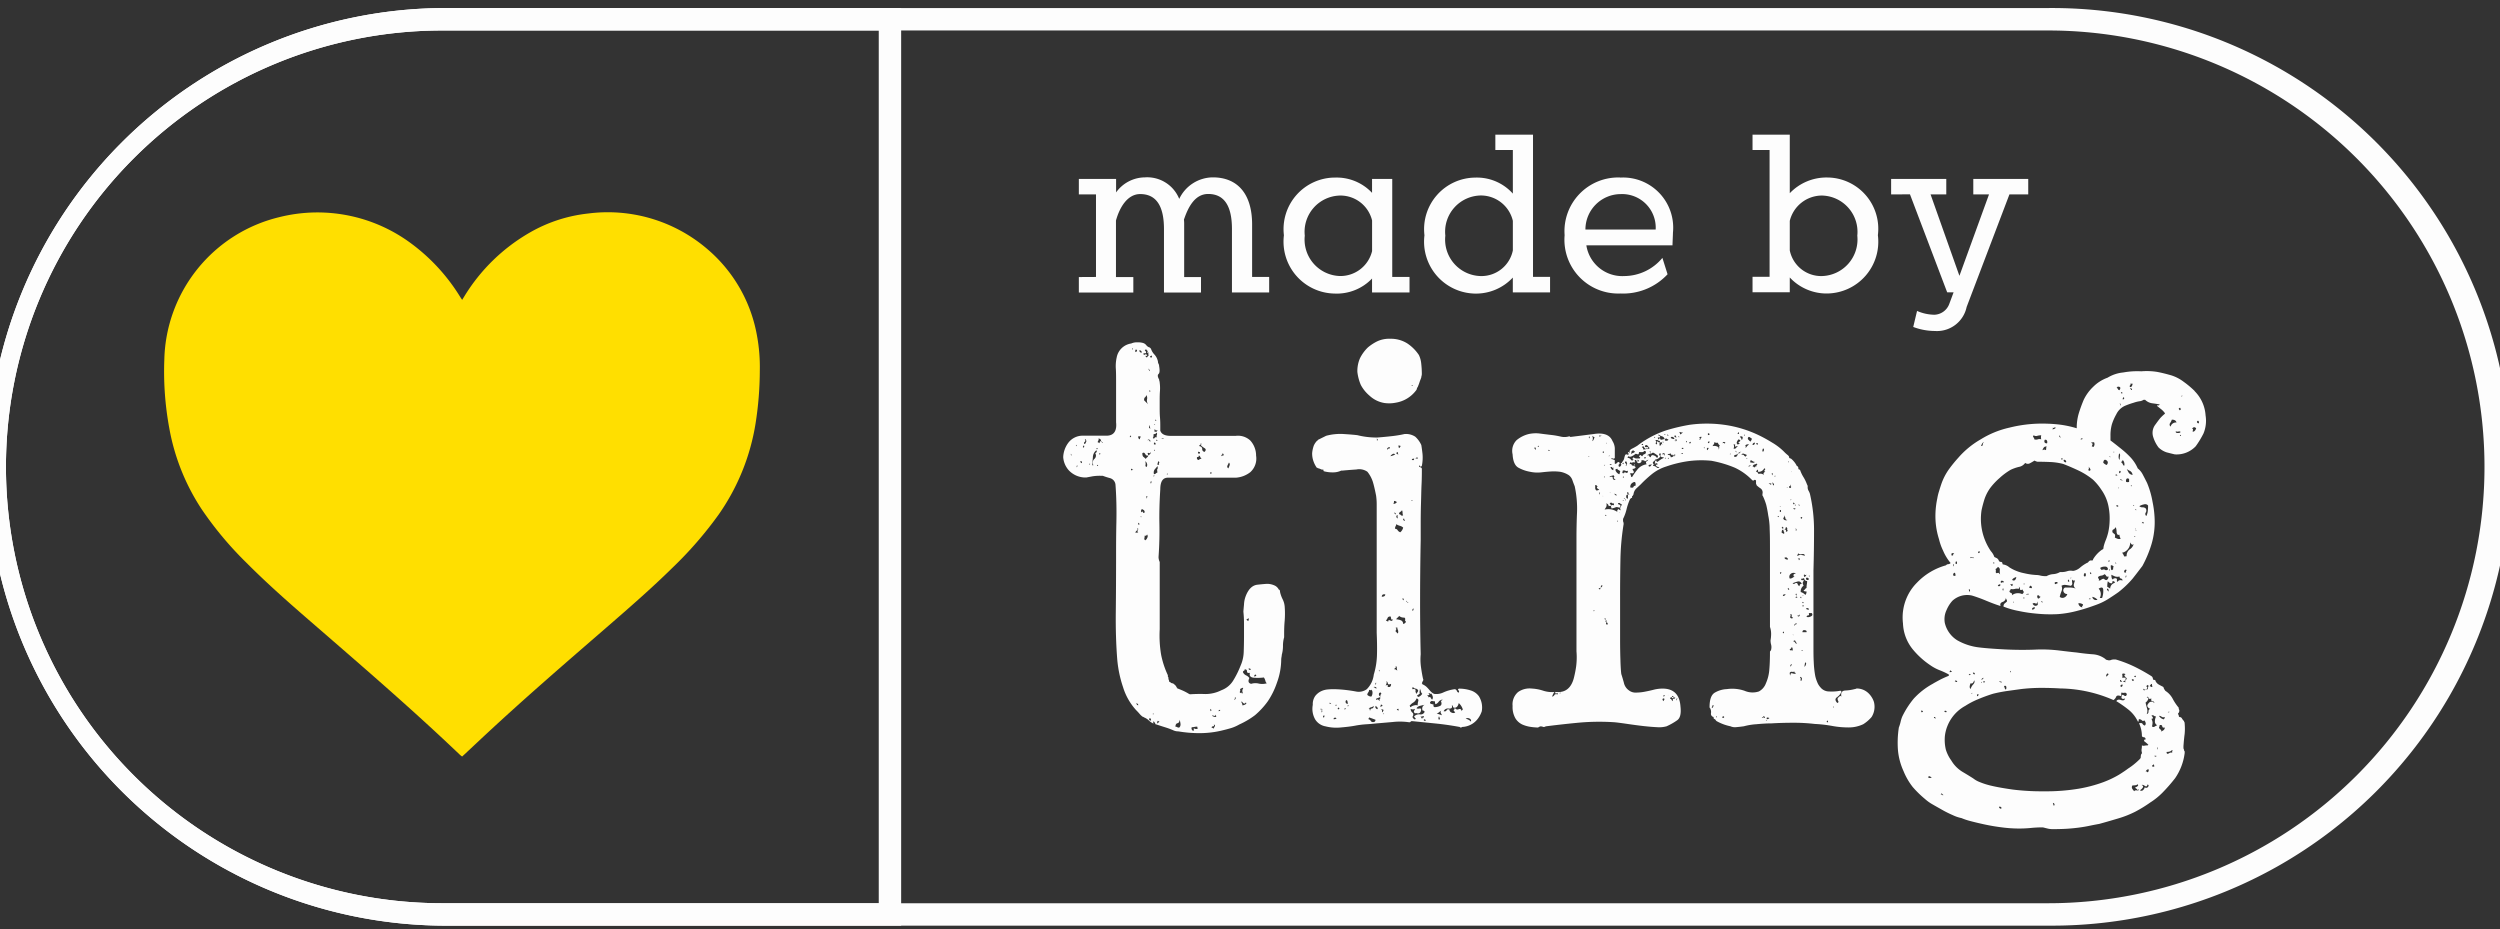 <svg xmlns="http://www.w3.org/2000/svg" xmlns:xlink="http://www.w3.org/1999/xlink" width="78" height="29" viewBox="0 0 78 29">
  <rect x="0" y="0" width="78" height="29" fill="#333333" stroke="none"/>
  <defs>
    <clipPath id="clip-path">
      <rect id="Rectangle_79" data-name="Rectangle 79" width="78" height="29" transform="translate(0.22 -0.119)" fill="none" stroke="rgba(0,0,0,0)" stroke-miterlimit="10" stroke-width="1"/>
    </clipPath>
  </defs>
  <g id="Group_142916" data-name="Group 142916" transform="translate(-0.556 0.27)">
    <g id="Group_80" data-name="Group 80" transform="translate(0.336 -0.151)" clip-path="url(#clip-path)">
      <path id="Path_45" data-name="Path 45" d="M99.644,40.414a.094.094,0,0,0,.064.037.1.1,0,0,1,.063.036.2.2,0,0,1,.072.09l.018.019c0,.012.006.019.017.019.061.023.119.048.172.071a1.794,1.794,0,0,1,.172.092l.036.017a4.564,4.564,0,0,1,.48-.008,1.1,1.1,0,0,0,.5-.118.729.729,0,0,0,.363-.29,2.8,2.8,0,0,0,.236-.472,1.142,1.142,0,0,0,.1-.436c.006-.156.009-.32.009-.489v-.4a3.5,3.5,0,0,0-.019-.363c0-.023.007-.1.019-.226a.834.834,0,0,1,.054-.263q.126-.326.363-.354c.157-.017.265-.027.326-.027a.573.573,0,0,1,.235.063.287.287,0,0,1,.109.118c.023,0,.037.024.037.072a.978.978,0,0,0,.081.227.635.635,0,0,1,.064.226,2.856,2.856,0,0,1,0,.445c-.013.139-.017.274-.017.408v.109a.937.937,0,0,0-.036.272,1.03,1.03,0,0,1-.037.273.5.5,0,0,1-.009.071.535.535,0,0,0-.009.073,2.133,2.133,0,0,1-.136.734,2.413,2.413,0,0,1-.281.571,2.443,2.443,0,0,1-.4.435,2.521,2.521,0,0,1-.49.29,1.263,1.263,0,0,1-.244.109c-.079.024-.166.048-.263.071a2.96,2.96,0,0,1-.725.091,3.87,3.87,0,0,1-.67-.055.366.366,0,0,1-.164-.036,2.261,2.261,0,0,0-.244-.09c-.078-.024-.172-.055-.281-.091H99.19a.492.492,0,0,0-.054-.091c-.026,0-.031.012-.019.036s.006.03-.018.018a.5.5,0,0,1-.126-.09.448.448,0,0,0-.146-.092.053.053,0,0,0-.036-.017.472.472,0,0,1-.1-.09c-.03-.036-.069-.078-.118-.127a1.886,1.886,0,0,1-.4-.707,3.689,3.689,0,0,1-.182-.87q-.054-.688-.045-1.486t.009-1.794c0-.241,0-.571.009-.989s0-.812-.028-1.186a.236.236,0,0,0-.172-.2,2.109,2.109,0,0,1-.226-.073h-.073a1.506,1.506,0,0,0-.245.017l-.19.036h-.073a.718.718,0,0,1-.472-.217.686.686,0,0,1-.18-.417.8.8,0,0,1,.144-.427.562.562,0,0,1,.472-.243h.762c.205-.012.3-.151.272-.416V31.1c0-.205,0-.366-.009-.48a1.261,1.261,0,0,1,.028-.336.54.54,0,0,1,.453-.434.42.42,0,0,1,.19-.036.563.563,0,0,1,.172.018.2.2,0,0,1,.109.072.208.208,0,0,0,.109.072l.036.037a.467.467,0,0,0,.109.182.458.458,0,0,1,.109.217.143.143,0,0,0,.019.073.158.158,0,0,1,.018.073c.024.131.017.213-.018.243s-.031.09.018.172a.152.152,0,0,0,.008.045.167.167,0,0,1,.009.046,1.337,1.337,0,0,1,.009.263c-.006.079-.009.166-.009.263v.245c0,.1,0,.207.009.316s.01.2.01.282v.135q.052.164.326.164h2.029a.562.562,0,0,1,.453.145.7.7,0,0,1,.181.472.572.572,0,0,1-.181.516.822.822,0,0,1-.453.172h-2.12c-.157,0-.235.121-.235.363-.025.386-.034.742-.028,1.069s0,.671-.026,1.034a.309.309,0,0,0,.01.09.324.324,0,0,0,.026.073v2.1a3.588,3.588,0,0,0,.045.8,2.761,2.761,0,0,0,.209.633v.035a.049.049,0,0,0,.019.036.147.147,0,0,0,.017.091c0,.036.013.054.037.054m-3.081-7.067c0-.037-.007-.055-.019-.055,0,.036.006.055.019.055m.163-.291V33a.03.03,0,0,1-.018.027c-.012.007-.006.016.018.027m0,.616c0,.049.006.054.018.017s.006-.042-.018-.017m.109-.126c.048.048.066.051.054.008s-.03-.045-.054-.008m.09-.453c.024.012.036,0,.036-.028s-.005-.039-.018-.027-.03.042-.018.055m.036-.109a.045.045,0,0,0,.046-.027.348.348,0,0,1,.027-.063.055.055,0,0,1-.019-.038c0-.012-.012-.017-.036-.017q.036.055,0,.081a.048.048,0,0,0-.018.064m.182.652v-.054a.03.03,0,0,1-.018.027c-.013.006-.006.015.018.027m.072.036c0-.024.012-.03.036-.018a.16.16,0,0,1,.027-.2.136.136,0,0,0,.027-.18c.048-.025.061-.055.036-.091a.282.282,0,0,0-.109.227c-.012.114-.018.2-.018.262m.164-.561c-.037.011-.046.024-.028.036s.028,0,.028-.036m0,.525c-.025.026-.025.036,0,.036s.024-.011,0-.036m0-.707.073.036a.039.039,0,0,1,.009-.055.06.06,0,0,0,.027-.054.269.269,0,0,1-.073-.054.188.188,0,0,1-.009.073l-.027.054m.09.362-.017-.017c-.025.012-.031.024-.018.035s.023.006.035-.018m.073-.362c-.024,0-.036-.009-.036-.027s-.006-.014-.018.008c.012,0,.021.009.027.029s.014.015.027-.01m.851-.2c-.012.049-.006.06.019.036s.018-.036-.019-.036m.109,1.052c-.024.012-.037.012-.037,0s-.011-.02-.036-.02c-.012.036-.007.052.018.046a.134.134,0,0,0,.055-.027m-.018-3.734c0-.036-.006-.054-.019-.054,0,.035.006.054.019.054m.073.073c.036,0,.054-.024.054-.073h-.054Zm0,5.636c.06,0,.09-.006.09-.017-.024-.013-.03-.028-.018-.045a.115.115,0,0,0,.018-.063c-.013,0-.018,0-.018-.009s-.006-.009-.018-.009c.023.035.023.061,0,.072a.119.119,0,0,0-.054.072m.09,5.383a.049.049,0,0,0-.018-.046.122.122,0,0,1-.036-.027c0,.049.019.073.054.073m.054-8.3c0-.024,0-.039.01-.046a.073.073,0,0,0,.009-.045h-.073c0,.061.019.091.054.091M98.646,35.5h.036c0-.037-.012-.054-.036-.054Zm.109-5.365a.065.065,0,0,0-.073-.072.065.065,0,0,0,.073.072m-.036,5.13h.036c-.024-.024-.036-.024-.036,0m.036-.145c.012-.036.024-.04.036-.009s.03.034.055.009a.083.083,0,0,0-.027-.072c-.019-.011-.04-.024-.064-.037a.1.1,0,0,1-.018.045c-.012.018-.006.04.018.064m.019-1.848c0,.061.012.1.036.116a.907.907,0,0,1,.072.064.139.139,0,0,1,.046-.054.06.06,0,0,0,.027-.054c-.036.012-.066,0-.091-.046s-.054-.051-.09-.027m.108-3.117H98.81c0,.048.012.063.036.045a.05.05,0,0,1,.073.009c.012.024.005.033-.019.027s-.03,0-.018.027.042.024.054,0a.118.118,0,0,1,.055-.054c-.036,0-.042-.024-.018-.073h-.054c0-.012.012-.029.036-.054a.042.042,0,0,1-.045-.027c-.007-.019-.021-.021-.045-.009s-.009.027.009.045a.051.051,0,0,1,.009.064m-.055,1.467c.024.025.046.045.064.064l.064.063a.194.194,0,0,1-.036-.154.186.186,0,0,0-.019-.135.14.14,0,0,1-.045.073c-.019.012-.028.042-.028.089m.019,4.223a.414.414,0,0,1-.009.082.053.053,0,0,0,.027.064.155.155,0,0,0,.064-.082.084.084,0,0,0-.009-.1.051.051,0,0,1-.073.035m.054-2.138a.1.1,0,0,0,.019-.1.127.127,0,0,0-.055-.082.278.278,0,0,1,.009.118.051.051,0,0,0,.027.063m.019.98a.124.124,0,0,1,.009-.055c.005-.012,0-.019-.028-.019,0,.049.005.074.019.074m.017-1.813c.037-.013.055-.009.055.008s.012.027.036.027a.059.059,0,0,0-.036-.054.036.036,0,0,0-.055.019m0,.416c.012,0,.019.018.019.055a.237.237,0,0,0,.063-.046c.018-.018.016-.04-.009-.064.012.037,0,.049-.027.037s-.045-.007-.045.017m.073-2.573c0-.025-.006-.04-.018-.046a.09.09,0,0,1-.036-.045.149.149,0,0,0,.054.091m.017,1.793a.146.146,0,0,1-.017-.064.062.062,0,0,0-.018-.044.216.216,0,0,1-.009.063c-.006.019.009.034.045.045m.018,9.1a.1.1,0,0,0-.036-.073c-.024.024-.03.046-.018.064a.038.038,0,0,0,.054.009m-.036-10.24c0-.024,0-.033.009-.027s.016,0,.027-.009c-.024,0-.036,0-.036-.009s-.006-.009-.018-.009a.069.069,0,0,0,.018.055m.017-1.088.018.019.018-.019c.025-.048.013-.061-.036-.036l-.017.018Zm0,3.933c.024,0,.033-.009.028-.028a.042.042,0,0,1,.008-.045c-.023,0-.036.024-.036.072m.091-1.522a.129.129,0,0,1-.018.108c.024.024.042.024.054,0s.037-.029.073-.017a.1.1,0,0,1,0-.082c.012-.03.006-.052-.018-.063-.012.024-.024.035-.036.035a.133.133,0,0,0-.055.019M99.1,41.411c.012.024.018.021.018-.008s-.007-.028-.018.008m.018-7.43c.012.024.021.024.028,0s0-.024-.028,0m.019-.055a.074.074,0,0,0,.054-.018.225.225,0,0,1,.055-.036c-.013-.061-.013-.1,0-.109s.012-.041,0-.09a.815.815,0,0,1-.082.1.168.168,0,0,0-.027.153m.036-1.558c-.025,0-.036.006-.036.018.023,0,.036-.006.036-.018M99.136,33h.054c0-.048-.018-.065-.054-.054Zm0,.182c.023.024.032.024.027,0s-.016-.023-.027,0m.017-.581a.112.112,0,0,1,.073.018c-.012-.023-.009-.038.009-.045s.015-.015-.009-.027c-.012.025-.024.027-.036.009s-.024-.027-.037-.027Zm.055-.344a.029.029,0,0,0-.018-.027c-.013-.007-.018,0-.018.027.011-.012.018-.012.018,0s.006.012.018,0m.018.635q0-.019.019,0a.033.033,0,0,0-.037-.038c0,.025.006.038.018.038m0,8.807c.024,0,.039-.006.046-.018a.1.1,0,0,1,.045-.036c-.023,0-.036,0-.036-.009s-.014-.01-.036-.01a.1.1,0,0,1-.019.073m.019-8.065H99.3a.056.056,0,0,1,0-.063c.011-.019,0-.034-.037-.046a.148.148,0,0,1-.009.055.13.13,0,0,0-.008.054m.126-.816c.049,0,.073-.005.073-.018-.048,0-.073.007-.073.018m.164,1.105c.013.024.021.024.027,0s0-.023-.027,0m.271,7.884a.1.1,0,0,1,.064.018.059.059,0,0,0,.064,0,.145.145,0,0,0,.028-.118.438.438,0,0,0-.028-.119c0,.062-.022.1-.064.109s-.064.048-.064.109m.508.018a.082.082,0,0,0,.009.082c.019.03.04.033.064.008-.024-.048-.016-.063.027-.045a.074.074,0,0,0,.1-.027c-.024,0-.033-.006-.027-.019s0-.018-.008-.018a.418.418,0,0,0-.081.008.417.417,0,0,1-.082.01m.163-8.428c-.013.061.012.09.072.09-.012-.023.013-.036.072-.036a.164.164,0,0,1-.045-.064.087.087,0,0,0-.046-.044c.013.035-.006.054-.054.054m.035-.163c-.012.037,0,.054.028.054s.038-.017.027-.054c-.024.012-.036.012-.036,0s-.006-.012-.019,0m.037-.181c.061.012.091.043.091.091a.085.085,0,0,0,.073.09c.048-.048.048-.087,0-.117a.588.588,0,0,1-.109-.082.124.124,0,0,1,.009-.046c.006-.019,0-.021-.028-.008.012.024.009.035-.008.035s-.028.012-.028.037m.362.87c.037-.036.03-.054-.019-.054,0,.036.006.054.019.054m0,7.4c.024-.024.018-.049-.019-.072,0,.047.006.072.019.072m.018.508.073.036a.143.143,0,0,1,.028-.064c.017-.03.009-.052-.028-.063.012.036.006.055-.018.055a.059.059,0,0,0-.055.036m.146-.327a.107.107,0,0,0-.019-.073c0,.036-.018.049-.054.036s-.054-.012-.054,0a.173.173,0,0,0,.127.036m.072-.181c.037,0,.055-.012.055-.037h-.036c0,.012,0,.019-.01.019s-.009.006-.009.018m.091-7.957c.024,0,.036-.005.036-.017s.013-.012.037,0a.072.072,0,0,0-.037-.072c0,.024-.006.038-.018.045s-.018.022-.018.045m.218.382a.786.786,0,0,0,.037-.091.082.082,0,0,0-.019-.091c-.012.024-.027.055-.044.091a.064.064,0,0,0,.026.091m.2,7.212c.011,0,.021-.012.027-.035s0-.036-.027-.036c.011.024.009.041-.009.054s-.016.017.009.017m.163-.326a.08.08,0,0,1,0,.072.035.035,0,0,0,.018.054c.011-.023.021-.027.028-.009s.021.022.045.009a.137.137,0,0,1,0-.136c.024-.042-.006-.039-.09.01m.072.508a.212.212,0,0,0,.091-.028c.036-.018.043-.039.018-.062q-.036.053-.072.026a.181.181,0,0,1-.054-.064q-.019.036,0,.055a.108.108,0,0,1,.017.073m.019-1.034a.2.2,0,0,0,.1.1.239.239,0,0,1,.1.082c-.048.1-.03.157.055.181a.436.436,0,0,1,.235-.009.5.5,0,0,0,.254-.008.151.151,0,0,1-.045-.082.322.322,0,0,0-.046-.1,1.468,1.468,0,0,1-.3.009c-.115-.006-.161-.056-.136-.154-.061.012-.091,0-.091-.046s-.025-.063-.072-.063c0,.025-.008.04-.027.046a.043.043,0,0,0-.027.045m.108-1.631c.012,0,.03.012.054.037a.148.148,0,0,0,.019-.091c-.049.024-.073.042-.073.054m.127,1.559c.012-.025,0-.04-.027-.045s-.039,0-.027.027c.012,0,.018,0,.018.011s.012.008.036.008m.108.2c.049,0,.073-.01.073-.035-.024-.037-.048-.024-.073.035" transform="translate(-62.913 -19.252)" fill="#fdfdfd" stroke="rgba(0,0,0,0)" stroke-miterlimit="10" stroke-width="1"/>
      <path id="Path_46" data-name="Path 46" d="M121.843,33.451c-.024.024-.018.042.019.054s.055.03.055.055c0,.122,0,.278-.009.472s-.012.4-.018.607-.009.418-.009.617v.516q-.018.923-.019,1.84t.019,1.731a1.71,1.71,0,0,0,.009.4c.018.133.039.254.063.363a.059.059,0,0,1,0,.063.367.367,0,0,0-.036.083l.018.017a.017.017,0,0,0,.018.019.441.441,0,0,1,.109.072,1.452,1.452,0,0,1,.1.109.485.485,0,0,0,.1.091l.037.019a.507.507,0,0,0,.289-.045,1.263,1.263,0,0,1,.345-.1.069.069,0,0,1,.072.045.106.106,0,0,0,.055.062.045.045,0,0,0,0-.072c-.025-.024-.018-.042.018-.054a1.182,1.182,0,0,1,.354.054.5.5,0,0,1,.263.181.664.664,0,0,1,.091.472.8.8,0,0,1-.154.271.638.638,0,0,1-.462.218.045.045,0,0,1-.072,0c-.267-.049-.52-.085-.762-.109l-.724-.073c-.024,0-.039.006-.045.018s-.022.018-.045.018a1.975,1.975,0,0,0-.508-.009c-.206.018-.381.034-.526.045-.109.012-.214.021-.316.027a2.887,2.887,0,0,0-.354.046c-.133.024-.284.041-.453.055a1.354,1.354,0,0,1-.454-.037.476.476,0,0,1-.317-.208.661.661,0,0,1-.08-.463.437.437,0,0,1,.08-.281.525.525,0,0,1,.182-.145.621.621,0,0,1,.2-.054c.067-.005.119-.009.155-.009q.144,0,.335.017c.127.013.256.03.389.055a.427.427,0,0,0,.345-.072.763.763,0,0,0,.217-.454,2.317,2.317,0,0,0,.1-.634c.006-.23,0-.453-.009-.671v-4a1.983,1.983,0,0,0-.019-.281c-.036-.181-.069-.323-.1-.425a.985.985,0,0,0-.171-.318.445.445,0,0,0-.344-.071c-.17.011-.315.023-.435.035H119.4a.582.582,0,0,1-.262.055,1,1,0,0,1-.281-.036c-.024-.049-.018-.073.019-.073a.094.094,0,0,1-.091.019.631.631,0,0,0-.091-.036.043.043,0,0,1-.028-.009.036.036,0,0,0-.027-.01.8.8,0,0,1-.1-.191.727.727,0,0,1-.045-.261.916.916,0,0,1,.054-.245.532.532,0,0,1,.109-.154.016.016,0,0,0,.019-.019l.218-.108.036-.018a1.69,1.69,0,0,1,.552-.055c.188.012.33.024.426.036a2.381,2.381,0,0,0,.29.054,2.6,2.6,0,0,0,.325.019c.157-.012.311-.027.463-.044s.281-.04.389-.065a.532.532,0,0,1,.335.082.782.782,0,0,1,.19.262c.012.073.025.163.037.272a1.266,1.266,0,0,1-.018.363c0,.013-.009.024-.027.036s-.028.006-.028-.017Zm-3.062,7.7c.023,0,.033-.009.027-.027a.082.082,0,0,1,.009-.064c-.024.013-.036.01-.036-.01s-.013-.013-.036.01c.048,0,.06.03.036.091m.054.162c.024,0,.037,0,.037-.017a.051.051,0,0,1,.018-.037h-.055Zm.255-.416c-.025-.036-.043-.048-.055-.036s.006.025.055.036m.072.471a.149.149,0,0,0,.091-.018.045.045,0,0,0-.055-.028.044.044,0,0,0-.036.046m.054-.434c.025.024.037.024.037,0s-.012-.024-.037,0m.11.126c0-.012,0-.017.008-.017s.009-.007.009-.019-.017,0-.017-.009-.007-.008-.019-.008c-.025.037-.019.054.019.054m.181,0c0,.013.005.013.018,0s0-.017.008-.017.009-.007.009-.019h-.035Zm.108-.181a.152.152,0,0,1-.018-.063c0-.019-.012-.034-.036-.046a.072.072,0,0,0-.019.082.051.051,0,0,0,.073.027m-.018.072c.013.025.021.022.028-.008s0-.028-.028.008M120.919,29.5a.958.958,0,0,1,.544.145,1.292,1.292,0,0,1,.362.363.782.782,0,0,1,.072.263,2.885,2.885,0,0,1,.019.334.29.29,0,0,1-.009.055.269.269,0,0,0-.01.054c-.024.061-.042.108-.054.145s-.03.085-.055.145a.13.13,0,0,0-.027.054.105.105,0,0,1-.027.055.987.987,0,0,1-.633.381,1.037,1.037,0,0,1-.363.008.891.891,0,0,1-.453-.226,1.142,1.142,0,0,1-.272-.335,1.455,1.455,0,0,1-.108-.408,1,1,0,0,1,.082-.427,1.226,1.226,0,0,1,.245-.335,1.416,1.416,0,0,1,.289-.19.881.881,0,0,1,.4-.082m-.652,10.964a.113.113,0,0,1-.027.072.125.125,0,0,0-.027.074.175.175,0,0,0,.126.054.208.208,0,0,0,.036-.119.135.135,0,0,0-.036-.1c0,.025-.009.03-.026.019s-.034-.011-.045,0m-.018.581c.024-.013.036-.007.036.017s.006.037.019.037a.058.058,0,0,1,.054-.064c.036-.006.054-.034.054-.082a.145.145,0,0,1-.082.045.163.163,0,0,0-.081.047m0,.325a.116.116,0,0,1,.072.054.072.072,0,0,0,.073.036.064.064,0,0,0,.072-.073c-.061-.024-.127-.048-.2-.073a.039.039,0,0,1-.009.028.036.036,0,0,0-.009.027m.253-.96c0-.024-.015-.04-.046-.046s-.045,0-.045.008a.052.052,0,0,1,.036.019.075.075,0,0,0,.055.019m.018.651c.024-.023.028-.042.009-.054a.138.138,0,0,1-.045-.055c-.036.037-.024.073.036.109m-.054-.814c0,.06.007.069.018.026s.006-.051-.018-.026m.036.525c.025-.024.046-.024.064,0s.032.025.045,0c-.024,0-.027-.009-.008-.027a.05.05,0,0,0,.008-.063.661.661,0,0,1-.091.036c-.036.011-.042.03-.018.054m.037-8.1c0-.036-.012-.054-.037-.054a.029.029,0,0,1,.009.036c-.006.013,0,.019.028.019m.054,7.214a.024.024,0,0,1,0-.037c.012-.011.005-.017-.018-.017,0,.036.006.055.018.055m.036.779c-.013-.036-.008-.061.009-.073s.015-.03-.009-.055a.049.049,0,0,0-.054.055.072.072,0,0,0,.054.073m.054.272c-.036-.037-.054-.03-.054.017-.024.025-.018.031.018.019s.049-.024.036-.036m.018.217a.075.075,0,0,1,.009-.046.035.035,0,0,0,.009-.027.053.053,0,0,0-.037-.018c-.024,0-.036.006-.036.018.024,0,.033.009.028.027s0,.034.026.046m-.035-3.606c.072,0,.108-.024.108-.073-.073-.012-.108.013-.108.073m.035,3.661h.036c0-.024-.012-.024-.036,0m.091-.888a.063.063,0,0,1,.046-.018c.017,0,.021.018.009.054.073.025.109-.005.109-.091-.061.025-.094.022-.1-.009a.16.16,0,0,0-.044-.082.151.151,0,0,1-.009.109c-.018.048-.022.061-.01.036m0-2.03.073.036c0-.048.021-.06.064-.036s.069.012.082-.036c-.036.012-.055.006-.055-.018a.168.168,0,0,0-.018-.073c-.048,0-.079.016-.091.046a.225.225,0,0,1-.055.081m.055-5.328c0-.025.012-.036.037-.036a.032.032,0,0,0,.036-.036.058.058,0,0,0-.073.018c-.024.024-.024.042,0,.055m.091.2a.453.453,0,0,0,.145-.055A.062.062,0,0,0,121,33.1a.165.165,0,0,0-.063.063m.091,1.487a.122.122,0,0,0,.109-.054.124.124,0,0,0-.09-.036.144.144,0,0,1-.019.09m.073.326v-.037c-.013,0-.019,0-.019-.009s-.007-.009-.019-.009c0,.036.012.055.037.055m-.037,4.838c.024,0,.04,0,.045.01a.216.216,0,0,0,.045.026.18.18,0,0,1-.018-.081.068.068,0,0,0-.036-.064c.011.037.008.058-.009.064a.042.042,0,0,0-.028.045m.019-4.385a.087.087,0,0,1,.081.045.155.155,0,0,0,.081.063.264.264,0,0,0,.091-.146.238.238,0,0,0-.1-.055.372.372,0,0,1-.118-.053.116.116,0,0,1-.017.063.144.144,0,0,0-.019.082m.019,3.207c.023.012.036.024.036.036s.012.017.036.017a.146.146,0,0,0,0-.1.149.149,0,0,1-.018-.08c-.036,0-.054.005-.054.017.023.012.029.027.017.046a.108.108,0,0,0-.017.063m.017-5.546c.024,0,.036,0,.036.009s.013.009.037.009a.058.058,0,0,1-.019-.045c0-.019-.012-.027-.036-.027a.078.078,0,0,1-.018.054m0,5.165a.452.452,0,0,1,.136.027.112.112,0,0,1,.08.118.113.113,0,0,0,.091-.073.05.05,0,0,1-.027-.063.052.052,0,0,0-.027-.063.226.226,0,0,1-.163-.054.135.135,0,0,1-.045.054.125.125,0,0,0-.045.055m.054-3.153a.108.108,0,0,1-.009-.072c.006-.024,0-.03-.027-.018a.051.051,0,0,0-.009.054.043.043,0,0,0,.045.036m-.036,5.962c.024.025.042.037.055.037v-.054a.075.075,0,0,0-.055.017m.09-8.155c0-.024.006-.037.018-.037s.013-.011,0-.036c-.036,0-.054-.006-.054-.018,0,.073.011.1.035.091m-.017,2.066a.06.06,0,0,1,.055.027c.012.017.036.021.072.009a.175.175,0,0,1-.018-.082.17.17,0,0,0-.018-.081.115.115,0,0,1-.055.054.073.073,0,0,0-.036.073m.145,2.682c0-.048-.013-.067-.037-.055,0,.036.012.055.037.055m.036-2.5c-.013,0-.018-.009-.018-.027s-.013-.021-.037-.009a.061.061,0,0,0,.028.054c.018.013.027.006.027-.018m.109,2.555c-.024.013-.039.007-.046-.017s-.014-.024-.027,0c.013,0,.024.009.037.028s.024.015.036-.01m.036,3.244c.011,0,.018.007.018.019s.006.018.019.018a.226.226,0,0,1,.108-.054.161.161,0,0,1,.109,0,.527.527,0,0,1,.019-.137c.012-.042-.006-.07-.054-.081a.248.248,0,0,1-.1.127.387.387,0,0,0-.118.107m.217.073a.119.119,0,0,0,.081.009c.03-.006.051,0,.063.01,0,.1-.036.144-.109.144a.078.078,0,0,0-.062-.009c-.019.006-.034,0-.047-.027a.053.053,0,0,1,.009-.064c.019-.017.015-.033-.009-.044-.011.023-.048.023-.108,0a.143.143,0,0,0,.054.116c.037.031.037.077,0,.137a.252.252,0,0,0,.046.064c.018.018.039.015.063-.009-.036-.037-.055-.06-.055-.073a.221.221,0,0,1,.182-.064.128.128,0,0,0,.146-.081c-.013-.025-.028-.036-.046-.036s-.027-.012-.027-.037a.129.129,0,0,1,.073-.145c-.061.013-.112.025-.155.036a.177.177,0,0,0-.1.073m-.164-10.059c.037,0,.055,0,.055-.018a.079.079,0,0,0-.055.018m.019,3.606c0-.012.006-.017.018-.017v-.019h-.037c.025.024.031.036.019.036m0-1.3c.048.025.072.012.072-.036-.048,0-.072.012-.072.036m.036,4.712c.024-.048.024-.073,0-.073a.055.055,0,0,1-.019.037c-.012.012-.006.023.019.035m-.019,2.447c.072-.012.106,0,.1.045a.093.093,0,0,0,.044.1.078.078,0,0,1,.017-.055.069.069,0,0,0,.019-.054.1.1,0,0,0-.08-.054.1.1,0,0,1-.082-.055.106.106,0,0,0-.019.073m.091-7.2a.105.105,0,0,1,.072.018V33.2a.105.105,0,0,0-.072.036m.145,7.34a.042.042,0,0,0-.045.027c-.007.019-.021.022-.045.01.012.059.039.075.081.044a.242.242,0,0,0,.082-.081.149.149,0,0,1-.045-.082.356.356,0,0,0-.028-.08.249.249,0,0,1-.009.08.151.151,0,0,0,.009.082m.073.779c0-.024.009-.037.027-.037s.028-.012.028-.035q-.037-.017-.055,0c-.012.013-.031.006-.054-.019.023.061.042.091.054.091m.109.036c-.013,0-.018,0-.018-.008s-.013-.009-.036-.009c-.013.025-.007.039.018.045s.036,0,.036-.027m.09-.815c.024,0,.03.009.018.027s-.03.022-.054.01c0,.024.006.035.018.035s.012.013,0,.037c.048-.013.075-.008.081.008a.188.188,0,0,0,.045.064.1.1,0,0,0,.019-.1.225.225,0,0,0-.055-.1c.013.025,0,.028-.028.009s-.045-.015-.045.009m.218.326c-.013-.011-.019-.042-.019-.091a.259.259,0,0,1-.081-.009c-.019-.005-.04,0-.064.028s0,.057.027.063a.423.423,0,0,1,.083.027c-.025.025-.019.049.018.073a.4.4,0,0,0,.172-.037c.054-.023.064-.077.027-.163a.059.059,0,0,0,.055-.036.169.169,0,0,0-.118.064.229.229,0,0,1-.1.081m.036.29.164.054c-.013-.024-.024-.048-.037-.073a.059.059,0,0,1,.018-.072.23.23,0,0,0-.064.045.219.219,0,0,1-.081.045m.054.181c.036.012.051.006.045-.018a.352.352,0,0,0-.027-.073c-.014.013-.019.043-.019.091m.506-.362c-.036,0-.054-.012-.054-.036a.032.032,0,0,0-.035-.036c.023.072-.006.106-.091.1a.143.143,0,0,0-.163.082c.047.012.079,0,.091-.028s.041-.039.09-.027a.1.1,0,0,0,.073.1.1.1,0,0,0,.108-.008.3.3,0,0,1-.055-.073c.025-.012.034-.024.028-.035s0-.019.027-.019a.081.081,0,0,0,.109.026c.049-.016.078,0,.091.065,0-.013.012-.03.036-.055a.423.423,0,0,0-.127-.2c-.024.1-.066.145-.128.145m.345.344a.3.3,0,0,1,.164.09.078.078,0,0,0-.055-.1.1.1,0,0,0-.108.009" transform="translate(-77.335 -19.049)" fill="#fdfdfd" stroke="rgba(0,0,0,0)" stroke-miterlimit="10" stroke-width="1"/>
      <path id="Path_47" data-name="Path 47" d="M137.782,45.51c.012-.024,0-.033-.045-.027s-.052-.009-.027-.046c.3.036.5-.119.579-.47a3.217,3.217,0,0,0,.064-.335,2.251,2.251,0,0,0,.009-.462V40.653q0-.417.017-.807a3.282,3.282,0,0,0-.072-.825c-.024-.06-.049-.123-.072-.191a.332.332,0,0,0-.109-.153.716.716,0,0,0-.28-.109,1.564,1.564,0,0,0-.282-.009c-.1.006-.2.016-.307.028a1.081,1.081,0,0,1-.345-.019,1.16,1.16,0,0,1-.361-.127c-.109-.06-.17-.2-.182-.417a.473.473,0,0,1,.127-.444.953.953,0,0,1,.38-.19,1.053,1.053,0,0,1,.325-.017c.086.012.23.03.436.054.084.012.166.028.245.046a.487.487,0,0,0,.245-.009c.024,0,.036,0,.036.009s.006.008.019.008l.362-.045.362-.046c.3-.048.5.025.579.219a.466.466,0,0,1,.073.226v.3c-.012.024-.034.03-.064.018s-.046-.006-.046.018a.289.289,0,0,1,.109.036v.109c.024.013.048,0,.072-.027s.049-.034.073-.009a.038.038,0,0,1-.009.054c-.019.012-.022.036-.009.072.024.013.045,0,.063-.027a.06.06,0,0,0-.009-.081c.025-.012.055,0,.09.036.012-.047.012-.063,0-.045s-.029.014-.054-.009a.356.356,0,0,0,.072-.109.716.716,0,0,1,.036-.127c.024-.023.04-.029.046-.018s.027.013.063,0c.012-.023.009-.033-.009-.027s-.021-.008-.009-.045a.038.038,0,0,1,.027.009.036.036,0,0,0,.027.009q-.036-.072.072-.127a1.542,1.542,0,0,0,.164-.091,2.979,2.979,0,0,1,.933-.489,5.822,5.822,0,0,1,.7-.163,3.961,3.961,0,0,1,1.069,0,3.656,3.656,0,0,1,1.124.345c.12.059.25.132.39.218a1.871,1.871,0,0,1,.353.271,1.114,1.114,0,0,0,.117.108.152.152,0,0,1,.046.054.048.048,0,0,0,.055.055.725.725,0,0,1,.18.218c0,.013.006.018.019.018l.019.018a.081.081,0,0,1,.017.055.032.032,0,0,0,.036.036l.018.016a1.06,1.06,0,0,0,.109.227,1.266,1.266,0,0,1,.108.227.1.1,0,0,1,.019.072.221.221,0,0,0,.027.118.447.447,0,0,1,.044.1,5.023,5.023,0,0,1,.128,1.151c0,.4-.006.819-.018,1.241v2.374c0,.17,0,.33.009.481a3.1,3.1,0,0,0,.045.425,1.017,1.017,0,0,0,.063.2.507.507,0,0,0,.1.163.344.344,0,0,0,.228.127,1.459,1.459,0,0,0,.389-.019.033.033,0,0,1,.037.036.379.379,0,0,1-.136.164c-.066.048-.063.108.009.181.036-.012.045-.034.027-.064a.109.109,0,0,1-.009-.1.124.124,0,0,0,.054-.045c.013-.018.03-.015.055.01-.024-.121.017-.185.126-.19a1.364,1.364,0,0,0,.291-.045.075.075,0,0,0,.036-.01.084.084,0,0,1,.037-.008.528.528,0,0,1,.362.154.668.668,0,0,1,.163.263.6.6,0,0,1-.072.472,1.127,1.127,0,0,1-.262.226,1.052,1.052,0,0,1-.444.1,2.8,2.8,0,0,1-.526-.047,4.11,4.11,0,0,0-.543-.062,5.552,5.552,0,0,0-.671-.037c-.242,0-.466.007-.671.019-.134,0-.293.009-.481.027a1.972,1.972,0,0,0-.388.064c-.086.012-.164.021-.237.027a.343.343,0,0,1-.181-.027,1.489,1.489,0,0,1-.435-.163l-.019-.018a.074.074,0,0,0-.045-.045.043.043,0,0,1-.027-.047v-.017a.1.1,0,0,1-.081-.118.244.244,0,0,0-.027-.154.048.048,0,0,1-.018-.036c0-.229.051-.377.153-.445a.814.814,0,0,1,.39-.117,1.179,1.179,0,0,1,.553.054.626.626,0,0,0,.444.019.471.471,0,0,0,.218-.253,1.287,1.287,0,0,0,.108-.446c.014-.162.019-.34.019-.534a.053.053,0,0,1,.018-.036.045.045,0,0,0,.018-.036.318.318,0,0,0,0-.154.515.515,0,0,1-.018-.136,1.152,1.152,0,0,0,.018-.208.669.669,0,0,0-.036-.21V41c0-.23,0-.441-.009-.635a2.212,2.212,0,0,0-.045-.434,3.4,3.4,0,0,0-.064-.336,1.925,1.925,0,0,0-.1-.263.054.054,0,0,1-.017-.035v-.036a.159.159,0,0,0-.055-.172.778.778,0,0,1-.127-.1.04.04,0,0,0-.009-.028c-.007-.005-.009-.021-.009-.045V38.84c-.024-.023-.045-.027-.063-.009s-.038.016-.063-.008a1.817,1.817,0,0,0-.534-.381,3.546,3.546,0,0,0-.734-.217,3.091,3.091,0,0,0-.762.018,3.685,3.685,0,0,0-.652.163,1.371,1.371,0,0,0-.453.245c-.121.1-.23.2-.326.3-.049.049-.1.094-.145.136a.3.3,0,0,0-.091.191.051.051,0,0,0-.018.035c-.024.012-.032.028-.027.045s0,.028-.027.028l-.019.019-.017.017a1.757,1.757,0,0,0-.109.318,1.37,1.37,0,0,1-.109.3v.072a.2.2,0,0,1,.018.091,7.649,7.649,0,0,0-.1,1.142q-.011.6-.01,1.177v1.26q0,.354.01.652c.005.2.015.347.027.444.024.072.051.164.081.272a.388.388,0,0,0,.154.236.331.331,0,0,0,.217.072,1.5,1.5,0,0,0,.272-.026c.1-.019.193-.039.289-.064a1.147,1.147,0,0,1,.273-.035q.524,0,.561.561.037.326-.1.425a1.907,1.907,0,0,1-.335.191.868.868,0,0,1-.3.027c-.126-.006-.27-.018-.427-.036s-.313-.039-.47-.062-.3-.043-.416-.055a7.18,7.18,0,0,0-1.088.009q-.49.045-1.07.118a.1.1,0,0,1-.072.019.28.28,0,0,0-.082-.019.169.169,0,0,0-.081.037,1.887,1.887,0,0,1-.226-.019,1.02,1.02,0,0,1-.263-.073.509.509,0,0,1-.218-.191.707.707,0,0,1-.09-.39.505.505,0,0,1,.172-.435.624.624,0,0,1,.427-.108,1.352,1.352,0,0,1,.344.063.914.914,0,0,0,.363.045.379.379,0,0,0-.072.146.115.115,0,0,0,.072-.054c.012-.025.048-.03.109-.019m-.689-7.629c0-.06-.012-.085-.036-.072s0,.047.036.072m.055-.109c.024.024.036.024.036,0s-.012-.024-.036,0m.381.127c-.036-.023-.052-.023-.045,0s.022.024.045,0m.308,7.575c.012.025.018.021.018-.009s-.006-.027-.018.009m.924-7.394c-.025,0-.036.006-.036.017.024,0,.036-.006.036-.017m-.018-.6c.012.049.021.054.028.019s0-.043-.028-.019m.109.128c.023,0,.049-.044.072-.128-.023,0-.035,0-.035-.008s-.014-.016-.037-.028a.194.194,0,0,1,0,.164m.037,5.291c.012.024.021.024.027,0s0-.024-.027,0m.09-3.751c.049,0,.079-.012.091-.036a.077.077,0,0,1-.063-.036c-.019-.024-.009-.043.027-.055-.024,0-.039-.008-.045-.027s-.021-.021-.045-.008v.081a.11.11,0,0,0,.036.082m.127,3.044c-.036,0-.054.006-.054.019.036.036.054.029.054-.019m-.036-4.73a.073.073,0,0,0,.072-.036.081.081,0,0,1-.063.009c-.019-.006-.021,0-.009.027m0,1.758c0,.061.006.069.018.028s.006-.052-.018-.028m.036,2.954a.057.057,0,0,0,.055-.036c.012-.024.006-.036-.019-.036Zm.073-4.241v.036c.023.012.036.006.036-.019s-.006-.029-.018-.018-.006.013-.018,0m.018,1.377c0,.012,0,.016-.009.01s-.009,0-.009.008a.016.016,0,0,0,.018-.018m.055-.96c-.024,0-.036.006-.036.018.024,0,.036-.006.036-.018m-.036.38c.012.025.019.022.019-.008s-.006-.027-.019.008m.019,1.016a.5.5,0,0,1,.4.072.074.074,0,0,1,.036-.091.1.1,0,0,0,.073.037.087.087,0,0,1-.009-.1c.018-.03.033-.058.045-.082a.062.062,0,0,1-.055-.027c-.012-.018-.035-.022-.071-.008,0,.024.014.039.045.045s.038.027.026.063l-.017.019v.017c-.061-.023-.1-.03-.127-.017a.545.545,0,0,1-.127.036.328.328,0,0,1-.018-.073c0-.011-.024-.011-.073,0,0-.036-.023-.066-.073-.09a.165.165,0,0,1-.008.127.454.454,0,0,0-.045.073m.036,3.425a.032.032,0,0,0-.036-.036c0,.036.012.048.036.036m.017-3.226a.032.032,0,0,0-.035-.036.032.032,0,0,0,.035.036m.037,3.388c.012-.036.006-.057-.018-.063s-.024-.028,0-.064c-.036,0-.054.007-.054.019a.052.052,0,0,1,.027.063c-.006.031.008.045.045.045m-.027-5.672c-.006,0-.01.006-.01.018h.019c0-.012,0-.018-.009-.018m.1.4c-.023,0-.036.006-.036.017.024,0,.036-.006.036-.017m0,.67c.061-.024.091-.015.091.028s.03.063.091.063l-.055-.054c-.013-.012-.007-.03.019-.055a.049.049,0,0,1-.019-.036.3.3,0,0,0-.091.019c-.037.011-.048.024-.037.035m0-.38h.055c0-.024-.018-.03-.055-.018Zm.019.87c-.011-.012-.019-.012-.019,0a.016.016,0,0,1,.019.018Zm-.019.327c0,.024.007.035.019.035s.019.014.019.036c.048-.023.078-.023.091,0v-.072a.052.052,0,0,1-.064-.009q-.026-.026-.064.009m.11-1.034v-.09c-.013.025-.025.028-.036.009s-.03-.021-.055-.009c.025.061.055.09.091.09m.091.8c.012-.023.008-.038-.009-.045a.094.094,0,0,1-.045-.027c0,.024.006.039.018.045a.157.157,0,0,1,.036.027m-.019-.779a.226.226,0,0,0,.109.108.053.053,0,0,0,.018-.036.146.146,0,0,1,.017-.054.165.165,0,0,0-.063-.045c-.017-.006-.033-.028-.045-.064.012.024.006.036-.017.036s-.031.02-.019.055m.054,1.577c.012.025.019.022.019-.009s-.006-.028-.019.009m.073-.29c-.024.024-.037.03-.037.018h.019a.016.016,0,0,0,.018-.018m.108-1.2a.064.064,0,0,1,.091-.027c.037.019.055,0,.055-.063a.094.094,0,0,1-.082,0,.092.092,0,0,0-.081,0,.068.068,0,0,1-.009.045c-.006.006,0,.022.027.045m-.017.109c.024.025.036.025.036,0s-.012-.024-.036,0m.036.725c-.024,0-.036.006-.036.019.024,0,.036-.007.036-.019m.037-.072c-.025,0-.037.006-.037.019.024,0,.037-.007.037-.019m0,.054c.012.037.018.039.018.009s-.006-.034-.018-.009m.018-1.069c.024.013.036,0,.036-.027s.013-.045.037-.045c-.024.012-.037,0-.037-.019a.032.032,0,0,0-.036-.036c-.025.025-.025.045,0,.063s.024.04,0,.064m.073,1.034v-.127c-.037,0-.055.02-.055.063s.018.064.055.064m.055-.127a.033.033,0,0,1-.037-.037.032.032,0,0,0-.036-.037.045.045,0,0,0,.018.063c.023.019.042.022.055.01m.289-1.324c0,.049-.012.072-.036.072a.177.177,0,0,0-.073-.018.385.385,0,0,1-.108.072.117.117,0,0,1-.126,0,.077.077,0,0,1-.018.055.119.119,0,0,1,.108.054c.024.036.054.036.091,0-.024,0-.037-.009-.037-.027s.012-.033.037-.045a.1.1,0,0,0,.073.036h.109c.024-.011.024-.027,0-.046s-.025-.033,0-.044.038-.028.045-.01a.041.041,0,0,0,.045.028.085.085,0,0,1,.063-.063c.03-.006.045-.033.045-.082-.012,0-.019,0-.019-.008s-.011-.009-.036-.009a.072.072,0,0,1-.072.036Zm-.072.29a.03.03,0,0,1-.009-.037c.007-.012-.009-.012-.046,0-.01.025-.01.037,0,.037s.013.012,0,.036a.1.1,0,0,0-.081,0c-.018.012-.04.007-.063-.018,0,.025,0,.036-.009.036s-.008.012-.008.036c.035-.012.054-.009.054.009s.024.034.072.045q0-.055.036-.055c-.024.036-.027.058-.008.064a.043.043,0,0,1,.027.045.122.122,0,0,1-.091.036.072.072,0,0,0,.019.055.072.072,0,0,1,.018.055.053.053,0,0,1-.063.028.05.05,0,0,0-.063.026c.023,0,.035.015.035.046s.013.045.037.045a2.188,2.188,0,0,1,.182-.254.453.453,0,0,1,.271-.144c-.025-.047-.025-.079,0-.091a.114.114,0,0,0,.054-.054l-.108.054c0-.024-.038-.037-.109-.037a.062.062,0,0,1-.037.082.074.074,0,0,1-.091-.009c-.012-.025,0-.036.028-.036s.033-.012.008-.037-.032-.02-.027.009,0,.039-.027.027m-.2.815c.061.013.093.006.1-.018s.027-.036.064-.036c.011-.108-.015-.141-.081-.1a.144.144,0,0,0-.081.154m.036-1.124a.279.279,0,0,1-.019.09.162.162,0,0,1,.073-.045.076.076,0,0,0,.054-.045c-.024-.012-.038-.015-.045-.008s0,0,.009-.028a.1.1,0,0,0-.072.036m.308-.218c.036.024.054.024.054,0s-.018-.024-.054,0m.018.109c.024-.012.036-.006.036.018a.032.032,0,0,0,.036.036c0-.013.009-.015.027-.009s.021,0,.009-.027a.082.082,0,0,1-.045-.046c-.006-.018-.021-.027-.045-.027,0,.024,0,.037-.009.037s-.009.006-.009.018m.091.326h.017c.025-.024.022-.036-.009-.036s-.038.013-.027.036Zm0-.363a.077.077,0,0,0,.063.009c.018,0,.033,0,.045.028-.012.024-.027.028-.045.009s-.021-.009-.009.027c.061,0,.091-.012.091-.036a.39.39,0,0,1-.054-.063.082.082,0,0,0-.073-.028.039.039,0,0,1-.009.028.036.036,0,0,0-.008.026m.072.272c.036-.012.057-.006.064.017a.043.043,0,0,0,.045.036c.013-.059.045-.078.1-.054a.163.163,0,0,1,.1.09.058.058,0,0,1,.017-.036c.013-.012.013-.03,0-.054l-.108-.072c-.035-.025-.072-.013-.108.035a.1.1,0,0,1-.009-.072c.006-.024,0-.029-.027-.018.024.048.019.079-.018.09s-.055.025-.055.037m.036.326c.024.024.046.027.064.009a.245.245,0,0,0,.045-.064.148.148,0,0,1-.063.018c-.019,0-.034.012-.046.036m.146-.073c.023.025.041.028.054.009s.017-.015.017.009c-.049,0-.072.018-.072.055a.173.173,0,0,1,.108.045c.035.03.066.028.09-.009-.073,0-.109-.024-.109-.072.036,0,.054-.006.054-.018s-.027-.033-.044-.028a.037.037,0,0,1-.045-.008.045.045,0,0,0,.009-.047c-.006-.018,0-.026.027-.026a.016.016,0,0,1,.019.018c0,.012.012.019.035.019a.81.81,0,0,1,.2-.127.144.144,0,0,0-.063-.019c-.019,0-.034-.012-.046-.036a.2.2,0,0,1-.163.109.169.169,0,0,1-.054.063.046.046,0,0,0-.018.064m.035-.815c.025.024.033.024.028,0s-.016-.024-.028,0m.073.217c.024-.024.027-.044.008-.063s-.008-.028.027-.028a.1.1,0,0,0,.046.028c.019.006.027-.01.027-.045a.108.108,0,0,1-.063-.019.09.09,0,0,0-.082,0,.06.06,0,0,1,.018.073.035.035,0,0,0,.019.054m.09-.181h-.018c.036-.011.054,0,.054.036a.193.193,0,0,0,.064-.008.2.2,0,0,1,.064-.009.115.115,0,0,0-.082-.09.226.226,0,0,1-.1-.054c-.024.012-.021.024.009.036s.04.03.027.055H140.9a.077.077,0,0,0,.018.054c.012.012.018.006.018-.018m.054.526c0-.048-.006-.072-.018-.072a.042.042,0,0,0-.027.053c.007.025.021.031.045.019m-.036-.4v.09c.036,0,.052-.012.045-.036s.01-.018.047.018a.131.131,0,0,1-.019-.063c0-.019-.012-.028-.036-.028,0,.012-.012.019-.036.019m.073.362h.073c0,.025.005.037.019.037a.1.1,0,0,0-.019-.072.075.075,0,0,0-.073.035m.019-.381c.024.025.032.025.026,0s-.015-.023-.026,0m0,8.011a.072.072,0,0,0,.035.072.078.078,0,0,1,.019-.045c.012-.018.005-.034-.019-.045a.054.054,0,0,1-.035.018m.035-.072c.049-.024.055-.036.019-.036s-.043.012-.019.036m.037-8.192c-.014,0-.019.006-.019.019h.036c0-.013-.006-.019-.017-.019m0,.2a.1.1,0,0,0,.071.009.044.044,0,0,0,.037-.045c-.037,0-.054-.006-.054-.018-.025-.024-.031-.036-.018-.036,0,.024-.007.04-.018.045s-.017.021-.017.045m.017.544c-.013,0-.017.007-.017.018h.036a.016.016,0,0,0-.018-.018m.091-.689a.033.033,0,0,0-.037-.036.032.032,0,0,0,.037.036m0,8.083c-.025.024-.037.029-.037.017.024,0,.037-.006.037-.017m-.018-7.486c.061,0,.09.025.09.073a.1.1,0,0,0,.072-.019c.012-.023.012-.035,0-.035s-.012-.012,0-.037c-.024.025-.039.031-.045.018a.3.3,0,0,0-.045-.053c-.012.024-.027.033-.045.026s-.027,0-.027.027m0,.109c.012.025.021.025.027,0s0-.024-.027,0m.181,7.485h-.018c-.024,0-.036-.007-.036-.019s-.012-.017-.036-.017a.034.034,0,0,1-.01.027.04.04,0,0,0-.008.027.043.043,0,0,1,.045.027.082.082,0,0,0,.045.045c-.012-.048-.006-.072.018-.072a.06.06,0,0,0,.055-.037.075.075,0,0,1-.063-.036c-.019-.024-.034-.024-.046,0a.055.055,0,0,0,.036.018c.012,0,.018.012.018.036m-.091-8.12a.273.273,0,0,0,.109.036c.012-.024,0-.045-.036-.063s-.061-.009-.072.027m.109.579c0-.023.006-.035.019-.035s.018-.006.018-.019c-.024-.011-.043-.009-.055.009s-.006.034.018.045m0-.615a.037.037,0,0,1,.027.009c.007.007.021.009.046.009-.025-.049-.042-.073-.054-.073a.073.073,0,0,1-.019.054m.037.144c0-.023,0-.032.018-.026a.029.029,0,0,1,.019.026c.012-.048,0-.072-.036-.072.011.024.009.04-.01.045s-.015.015.01.026m.036,8.03c-.013.061-.009.069.01.027s.014-.052-.01-.027m.054-8.174c.024.023.033.023.027,0s-.014-.024-.027,0m.036-.126c.012,0,.019.018.019.054a.194.194,0,0,0,.09-.073.085.085,0,0,1-.081,0c-.019-.011-.028-.006-.028.019m.036.67a.071.071,0,0,1,.055-.009c.011.007.018,0,.018-.026a.108.108,0,0,0-.073.035m.055-.162h.018c.024-.025.021-.036-.009-.036s-.039.006-.027.018Zm.144-.218c0-.023-.011-.035-.036-.035a.03.03,0,0,1,.009.035c-.006.012,0,.012.026,0m.073,0v.037c.023.012.04.006.045-.018s0-.03-.027-.019c0,.012-.007.012-.018,0m.308-.127c.024-.013.03,0,.018.027s-.006.04.019.027c0-.024.006-.038.017-.045s.019-.022.019-.045c-.049,0-.072.012-.072.036m.144.309c.013.024.019.021.019-.009s-.006-.028-.019.009m.128.072c0-.023,0-.036.009-.036s.009-.012.009-.036h-.037c-.024.036-.017.061.019.072m0-.471c.036,0,.055-.012.055-.037-.013,0-.019-.005-.019-.017h-.036Zm0,.217v.019c.024.024.038.022.045-.009s0-.04-.027-.028c0,.014-.006.019-.019.019m.145,8.3a.106.106,0,0,1,.027-.054c.017-.024.009-.036-.027-.036a.073.073,0,0,1-.018.054c-.013.012-.006.025.018.036m-.018-8.264h.018v.036h-.018Zm.018.091a.23.23,0,0,1,.136.009c.055.018.07.052.045.1a.08.08,0,0,0,.028-.072.074.074,0,0,1,.027-.073c-.024.012-.049-.012-.072-.072a.129.129,0,0,1-.109-.019.1.1,0,0,1-.018.073.173.173,0,0,0-.036.055m.108,8.446c.013.024.021.024.028,0s0-.025-.028,0m.2-8.536c.024-.012.043-.012.055,0s.025.006.036-.018c-.036-.037-.067-.03-.091.018m0,8.572c.037,0,.055-.011.055-.035-.036-.037-.055-.025-.055.035m.235-8.246c0,.049,0,.055.009.018s0-.042-.009-.018m.11-.163c.035.011.059.009.071-.009a.156.156,0,0,1,.055-.046c0-.024-.015-.026-.045-.009s-.04,0-.027-.063h-.054a.124.124,0,0,1,0,.127m.017.253c.049.013.076.009.081-.008a.085.085,0,0,1,.045-.046c-.012,0-.018,0-.018-.018a.016.016,0,0,0-.017-.018c0,.025-.015.036-.045.036s-.046.019-.046.054m.072-.126c0-.036-.005-.054-.019-.054s0,.031.019.054m.036-.254a.1.1,0,0,0,.072-.036c-.048-.012-.055-.027-.018-.046s.042-.038.018-.063c-.023,0-.036-.006-.036-.018a.244.244,0,0,0-.054.081.071.071,0,0,0,.017.082m0-.326h.036c.024-.024.018-.041-.019-.054a.068.068,0,0,1-.018.054m.018.6c.025.012.043.008.055-.01a.139.139,0,0,1,.054-.045.385.385,0,0,0-.109.055m.055-.508a.1.1,0,0,1,.054.09c.025,0,.037-.03.037-.09-.037-.024-.067-.024-.091,0m.054.561c.037-.011.06-.009.074.009a.112.112,0,0,0,.054.045c.023-.023.036-.041.036-.054-.024-.011-.055-.023-.09-.036a.052.052,0,0,0-.074.036m.074-.616c.022.024.031.024.026,0s-.015-.024-.026,0m.035.326c.024,0,.031.012.019.036s-.006.031.018.019a.306.306,0,0,1,.091-.091.128.128,0,0,0-.127.036m.073.4c-.025,0-.037.006-.037.018.023,0,.037-.006.037-.018m.09-.526c.012,0,.03-.029.054-.09a.2.2,0,0,1-.054-.036.076.076,0,0,0-.055-.019c-.023.036-.027.063-.008.082s.038.04.063.062m-.055.78a.1.1,0,0,0,.072-.036c-.048,0-.072.013-.072.036m.055-.127a.324.324,0,0,1,.073.009.074.074,0,0,0,.072-.027.118.118,0,0,1-.064-.019.684.684,0,0,0-.064-.037.118.118,0,0,0-.017.073m.073-.544a.064.064,0,0,0,.072-.072.064.064,0,0,0-.072.072m0,.671c.023,0,.035.006.035.018.025.013.04.009.047-.009s.02-.021.045-.009c-.013-.023-.009-.042.009-.054s.014-.024-.009-.036a.328.328,0,0,1-.073.028c-.025.006-.042.027-.054.063m.108-.725c.024.047.043.057.055.027s-.006-.038-.055-.027m.055.888c.011-.012.011-.03,0-.055s-.031.007-.055.055c.049.012.073.036.073.072a.164.164,0,0,1,.181.037c-.037-.049-.024-.084.036-.109-.036-.012-.042-.03-.018-.055s.018-.041-.018-.053a.187.187,0,0,1-.2.108m.146,7.684a.016.016,0,0,1,.017-.019c.025,0,.037,0,.037.009s.006.009.018.009c.012-.035-.006-.054-.055-.054.013.013.006.022-.017.027s-.025.016,0,.027m0-8.318c.023.013.039,0,.044-.036s0-.054-.028-.054a.156.156,0,0,0-.017.09m.127-.054h0m-.018,8.445c.012.024.018.024.018,0s-.007-.024-.018,0m.018-.054c.012,0,.019.005.019.018a.1.1,0,0,0,.071-.037c-.061-.023-.09-.019-.09.019m.054-7.938c-.025.024-.035.03-.035.018a.055.055,0,0,0,.035-.018m.09.635c.013-.024,0-.036-.027-.036s-.045.006-.045.018c.023,0,.036,0,.036.009s.012.009.036.009m.019-.345c.011.061.021.07.027.027s0-.05-.027-.027m.072.363a.084.084,0,0,0-.027-.064c-.018-.019-.034-.016-.045.009.024-.013.035,0,.035.027s.013.04.037.028m.018-.272c.012.025.019.021.019-.009s-.007-.027-.019.009m.091,1.251c.024.024.037.024.037,0s-.013-.024-.037,0m.091-.326h-.036a.03.03,0,0,1,.027.018c.006.013.009.006.009-.018m-.019.181c.024.011.037,0,.037-.028s-.013-.038-.037-.026Zm.019,1.939c.036-.037.038-.054.01-.054s-.034.017-.01.054m.073-1.413c.024-.013.027-.027.008-.047s-.033-.015-.044.009a.017.017,0,0,1,.019.019c0,.012,0,.018.018.018m-.036.126.072.036a.062.062,0,0,0,0-.063.114.114,0,0,1-.019-.063c-.035-.012-.054.018-.054.09m.036,1.976a.1.1,0,0,0,.09-.054h-.054c-.012,0-.024.017-.036.054m.036,1.16v-.054c-.024.012-.036.024-.036.036s.012.017.036.017m-.019-3.57a.082.082,0,0,0,.064.045.066.066,0,0,0,.063-.009.058.058,0,0,1-.063-.054.171.171,0,0,0-.045-.09q.017.054,0,.063c-.012.006-.019.021-.019.045m.036.344c.036-.012.052,0,.046.027s0,.04.027.027.03-.027.019-.045a.059.059,0,0,1,0-.063.017.017,0,0,1-.019-.019c0-.012-.012-.012-.036,0,0,.024,0,.037-.008.037s-.015.012-.028.036m.109.906-.036-.037q-.018-.017-.072,0c0,.025.017.043.054.054s.055.007.055-.017m-.018-2.23a.016.016,0,0,0-.019.019.017.017,0,0,0,.019-.019m.054,3.171-.036-.036c-.012.025-.009.043.009.055s.027.006.027-.019m-.036-3.968c.012.025.019.025.019,0s-.007-.024-.019,0m.091.76h-.055c-.013.036,0,.055.028.055s.038-.019.027-.055m-.037,2.882a.142.142,0,0,0,.091-.028.35.35,0,0,1,.091-.045c-.061.026-.079,0-.055-.072.036,0,.055-.005.055-.018a.139.139,0,0,0-.154.018.116.116,0,0,0-.028.146m0,2.936a.138.138,0,0,0,.019.091c0-.061.019-.085.054-.072a.363.363,0,0,0,.109.017c0-.024-.007-.036-.019-.036s-.017-.012-.017-.036a.147.147,0,0,1-.082.009c-.019-.007-.04,0-.064.027m.019-.689c.012-.023.024-.027.036-.009s.024.016.037-.009c0-.06-.013-.09-.037-.09a.059.059,0,0,1-.036.055c-.025.011-.025.03,0,.054m.019.49a.058.058,0,0,1,.017-.037c.013-.012.005-.023-.017-.036a.09.09,0,0,1-.019.046c-.013.018-.006.027.019.027M145.031,39c.012.024.019.022.019-.009s-.006-.027-.019.009m.036.435c-.023,0-.036.007-.036.018.024,0,.036-.006.036-.018m-.036,3.679c0,.011.012.021.036.028a.045.045,0,0,0,.055-.028c-.037,0-.052-.019-.045-.054s-.01-.055-.045-.055a.066.066,0,0,1,.009.055.122.122,0,0,0-.009.054m.054-4.549a.016.016,0,0,0-.018.019c0-.012,0-.016.01-.009s.008,0,.008-.009m.037,5.093c.024.023.024.02,0-.009s-.025-.028,0,.009m-.018-1.614a.049.049,0,0,0,.072.009.067.067,0,0,1,.073-.009c.024.061.047.091.072.091a.064.064,0,0,1,.073-.072c-.036-.061-.079-.085-.126-.073a1.277,1.277,0,0,0-.164.055m.018-2.465h.036c.012-.024.005-.038-.018-.045s-.03,0-.018.027c.012,0,.012.006,0,.017m.054.164c.025-.025.021-.036-.009-.036s-.044.006-.044.017Zm.073,4.168c-.024,0-.043-.019-.054-.054s-.036-.037-.073,0a.078.078,0,0,1,.063.044c.018.03.04.034.063.009m-.073-.544c0-.024.009-.036.028-.036s.027-.011.027-.036a.081.081,0,0,0-.064.036c-.017.025-.014.036.009.036m0-3.752c.012.025.019.022.019-.008s-.007-.028-.019.008m.054.78a.1.1,0,0,0-.035-.072.088.088,0,0,1,.009.063c-.007.018,0,.022.027.009m-.035,1.993c.024.049.035.054.035.017s-.011-.042-.035-.017m.018.073c-.025.036-.018.048.017.036s.031-.024-.017-.036m.055-1.269a.122.122,0,0,1,.108-.027.327.327,0,0,1,.108.027c0-.049-.03-.067-.09-.054s-.1,0-.126-.037c.011.024.008.042-.009.054s-.016.025.009.037m0,1.884a.035.035,0,0,0,.054-.017c.012-.024.012-.035,0-.035-.012.023-.027.032-.046.026s-.02,0-.008.027m.054-1.758v-.055c-.036,0-.054.007-.054.019.023-.012.032-.005.027.017s0,.031.027.019m0-1.7a.029.029,0,0,0-.018-.027c-.012-.006-.018,0-.018.027.011-.013.018-.013.018,0s.006.012.018,0m.018,2.864c.024.036.036.039.036.009s-.012-.033-.036-.009m0,2.537c.024-.024.03-.019.018.018s-.007.054.018.054a.161.161,0,0,0,.019-.072c0-.024-.019-.042-.055-.054Zm.036-4.984.036-.036c-.012,0-.018-.006-.018-.018h-.036q0,.055.018.055m0,1.867c-.012.035,0,.052.036.046s.049,0,.037.027c-.037.036-.037.085,0,.144a.213.213,0,0,0-.091.2.325.325,0,0,1,.145.09.148.148,0,0,0,.036-.108c-.061,0-.09-.011-.09-.036a.1.1,0,0,0,.045-.037.1.1,0,0,1,.045-.036.694.694,0,0,1,.009-.117.447.447,0,0,0,.009-.1.086.086,0,0,1-.091-.073.016.016,0,0,0-.018-.019c0,.012-.025.019-.073.019m0,2.247c.036,0,.055-.006.055-.019-.036,0-.055.007-.055.019m.073-1.721c-.025,0-.037.005-.037.017a.055.055,0,0,0,.037-.017m-.037.235h.037a.034.034,0,0,0-.037-.036Zm0,.109a.029.029,0,0,1,.037-.008c.012.005.012,0,0-.028h-.037Zm0,.8h.127c.012-.036-.006-.057-.055-.064s-.072.016-.072.064m.037-1.776c.012,0,.018.019.018.054.024,0,.048-.024.072-.072-.024.013-.043.013-.055,0s-.023,0-.035.019m.018,2.846c.024,0,.042-.021.054-.064s.006-.063-.018-.063a.148.148,0,0,0-.019.063.15.15,0,0,1-.017.064m.144-2.719c0-.036-.024-.054-.072-.054-.024.024-.024.045,0,.063a.049.049,0,0,0,.072-.009m0,.925c0-.013-.012-.022-.035-.028a.045.045,0,0,0-.055.028.148.148,0,0,1,.055.019c.023.012.035,0,.035-.019m0,.126c.012.049.006.073-.018.073a.057.057,0,0,0-.054.036c.024.025.066.025.126,0s.073-.06.037-.109Zm0-1.159c.012.035.019.039.019.008s-.007-.033-.019-.008m.6,4.566c0-.036-.006-.054-.019-.054-.035.036-.03.054.019.054m.163-.471c.012.025.018.021.018-.008s-.005-.028-.018.008" transform="translate(-88.956 -23.968)" fill="#fdfdfd" stroke="rgba(0,0,0,0)" stroke-miterlimit="10" stroke-width="1"/>
      <path id="Path_48" data-name="Path 48" d="M179.99,33.006a1.179,1.179,0,0,1,.345.762,1.033,1.033,0,0,1-.065.562,2.857,2.857,0,0,1-.243.4.824.824,0,0,1-.651.253c-.1-.023-.183-.045-.255-.063a.658.658,0,0,1-.253-.153,1.049,1.049,0,0,1-.164-.318.423.423,0,0,1,.074-.408c.06-.085.108-.147.144-.191a1.339,1.339,0,0,1,.144-.136v-.018a.643.643,0,0,0-.1-.109l-.136-.108c-.012-.024-.006-.033.018-.027a.044.044,0,0,0,.055-.027c-.061-.012-.136-.024-.227-.036a.387.387,0,0,1-.227-.109H178.4a.281.281,0,0,1-.126.045,1.011,1.011,0,0,0-.182.046,2.357,2.357,0,0,0-.28.1.55.55,0,0,0-.263.262,1.643,1.643,0,0,0-.136.308,1.271,1.271,0,0,0-.045.363v.145c.036.024.145.109.326.254a2.8,2.8,0,0,1,.307.281,1.221,1.221,0,0,1,.218.336.591.591,0,0,1,.155.189c.042.079.087.167.135.263a2.742,2.742,0,0,1,.173.6,3.075,3.075,0,0,1,.063.507,2.421,2.421,0,0,1-.1.815,3.554,3.554,0,0,1-.282.671c-.1.132-.2.262-.3.389a3.039,3.039,0,0,1-.445.426c-.084.06-.178.123-.281.189a1.876,1.876,0,0,1-.281.154c-.084.037-.2.079-.345.128s-.264.084-.361.108a3.244,3.244,0,0,1-.625.108,4.407,4.407,0,0,1-.679-.017,4.492,4.492,0,0,1-.544-.082,2.471,2.471,0,0,1-.471-.136.118.118,0,0,1,.037-.1.633.633,0,0,0,.072-.063.106.106,0,0,0-.019-.063.124.124,0,0,1-.018-.064.141.141,0,0,1-.1.144c-.067.025-.087.067-.064.128-.12-.036-.269-.091-.443-.163a4.608,4.608,0,0,0-.446-.163.679.679,0,0,0-.615.163,1.015,1.015,0,0,0-.182.29.659.659,0,0,0-.054.4.869.869,0,0,0,.39.543,1.791,1.791,0,0,0,.644.217q.271.036.789.064t.987.009a4.55,4.55,0,0,1,.752.027c.247.03.432.052.553.063.168.025.333.043.49.055a.723.723,0,0,1,.4.145.1.1,0,0,0,.073.036.139.139,0,0,0,.1,0,.26.26,0,0,1,.1-.019h.054a3.8,3.8,0,0,1,.589.227,5.481,5.481,0,0,1,.535.3.108.108,0,0,1,.036.073L178.7,42c0,.013.007.018.019.018.036,0,.055.012.055.036a.239.239,0,0,0,.1.109c.042.024.088.048.136.072a.058.058,0,0,1,.018.036.383.383,0,0,0,.054.09.654.654,0,0,1,.227.246,1.572,1.572,0,0,0,.189.281v.037l.018.035c0,.049-.009.079-.027.091s-.015.036.009.073c0,.036.012.055.036.055a.079.079,0,0,1,.065.045.36.36,0,0,0,.064.081.037.037,0,0,0,.009.028.074.074,0,0,1,.01.045,1.7,1.7,0,0,1,0,.327q-.02.145-.037.379v.073a.158.158,0,0,1,.019.055.049.049,0,0,0,.019.036V44.3a1.77,1.77,0,0,1-.3.788,5.259,5.259,0,0,1-.389.445,2.141,2.141,0,0,1-.381.308,4.121,4.121,0,0,1-.472.29,3.093,3.093,0,0,1-.525.208c-.181.054-.38.113-.6.173q-.109.019-.281.054c-.115.025-.238.046-.37.063s-.269.03-.409.037-.269.009-.39.009a.65.65,0,0,1-.163-.019l-.144-.036a3.677,3.677,0,0,0-.382.019,3.6,3.6,0,0,1-.362.017,4.079,4.079,0,0,1-.535-.036c-.188-.023-.365-.054-.534-.09s-.32-.073-.454-.108a1.9,1.9,0,0,1-.271-.091,1.176,1.176,0,0,1-.272-.092c-.108-.047-.217-.1-.326-.162s-.215-.121-.317-.18a1.323,1.323,0,0,1-.227-.164,3.225,3.225,0,0,1-.38-.371,2.047,2.047,0,0,1-.289-.5,2,2,0,0,1-.173-.652,3.119,3.119,0,0,1,.028-.706,1.3,1.3,0,0,0,.054-.173.959.959,0,0,1,.054-.172,2.764,2.764,0,0,1,.354-.552,2.286,2.286,0,0,1,.59-.463c.059-.036.135-.078.226-.126a2.5,2.5,0,0,1,.281-.127V41.85a2.273,2.273,0,0,0-.271-.127,1.4,1.4,0,0,1-.308-.163,2.539,2.539,0,0,1-.526-.471,1.36,1.36,0,0,1-.325-.833,1.549,1.549,0,0,1,.127-.824,1.514,1.514,0,0,1,.307-.444,1.986,1.986,0,0,1,.906-.544.106.106,0,0,1,.073-.036.1.1,0,0,0,.073-.036,1.527,1.527,0,0,1-.236-.389,1.7,1.7,0,0,1-.126-.354,2.371,2.371,0,0,1-.109-.6,2.627,2.627,0,0,1,.055-.669,1.572,1.572,0,0,1,.055-.227c.023-.079.048-.155.072-.227a1.823,1.823,0,0,1,.226-.444,4.219,4.219,0,0,1,.3-.371,2.724,2.724,0,0,1,.707-.58,2.89,2.89,0,0,1,.888-.362,4.215,4.215,0,0,1,1.034-.127,4.868,4.868,0,0,1,.507.028,3.227,3.227,0,0,1,.562.118,1.581,1.581,0,0,1,.063-.462,4.363,4.363,0,0,1,.155-.426,1.375,1.375,0,0,1,.29-.4,1.213,1.213,0,0,1,.454-.29,1.151,1.151,0,0,1,.489-.163,2.449,2.449,0,0,1,.562-.036,2.048,2.048,0,0,1,.5.019c.127.024.274.06.444.109a1.273,1.273,0,0,1,.381.2,2.865,2.865,0,0,1,.344.289m-8.518,10.022a.022.022,0,0,1,.036,0v-.036c-.011,0-.017,0-.017-.01s-.012-.008-.037-.008c0,.036.006.054.018.054m.308,2.03a.152.152,0,0,1-.045-.027.079.079,0,0,0-.045-.008c-.025.035-.015.053.027.053s.063-.005.063-.018m.127-1.83a.047.047,0,0,0-.054-.054c0,.024.006.035.018.035a.052.052,0,0,1,.036.019m.235,2.373a.233.233,0,0,0-.045-.036c-.018-.012-.027,0-.027.036a.037.037,0,0,1,.054.01c.012.017.017.014.017-.01m.091-2.573c.024-.024.021-.039-.009-.046s-.046,0-.046.028a.035.035,0,0,1,.027.009.044.044,0,0,0,.027.008m3.588-.742c-.181-.012-.383-.019-.606-.019a5.432,5.432,0,0,0-.643.037l-.39.054a4.528,4.528,0,0,0-.48.091,4.941,4.941,0,0,0-.47.172,2.457,2.457,0,0,0-.4.208,1.235,1.235,0,0,0-.634.925,1.321,1.321,0,0,0,.027.434,1.136,1.136,0,0,0,.172.345,1.021,1.021,0,0,0,.363.362c.144.085.253.153.326.2a.725.725,0,0,0,.171.1,2.347,2.347,0,0,0,.4.128c.176.041.4.08.662.117a7.454,7.454,0,0,0,.978.054,6.148,6.148,0,0,0,1.07-.081,4.3,4.3,0,0,0,.76-.2,3.069,3.069,0,0,0,.5-.236c.126-.079.219-.142.282-.19a2.191,2.191,0,0,0,.379-.309l.019-.036c0-.072.012-.115.036-.127v-.036a.221.221,0,0,1-.009-.1.546.546,0,0,0,.009-.118.123.123,0,0,0,.083.009.5.5,0,0,1,.1-.009l.019-.019a.916.916,0,0,0-.127-.108c-.012-.035-.007-.054.018-.054s.03-.013.017-.037a.056.056,0,0,0-.054-.037.058.058,0,0,1-.055-.036.963.963,0,0,0-.09-.4c.06-.011.1-.006.108.019a.122.122,0,0,0,.072.054.087.087,0,0,0,.027-.082.161.161,0,0,0-.045-.081.046.046,0,0,1-.073,0,.122.122,0,0,0-.09-.036.062.062,0,0,0-.009.054c.006.012,0,.018-.027.018a1.057,1.057,0,0,0-.307-.381,3.627,3.627,0,0,0-.363-.253c.023-.048.072-.06.145-.036s.115.006.127-.054a.079.079,0,0,1-.055.018c-.049,0-.067-.024-.055-.072s.025-.073.072-.037.079.024.092-.036a.06.06,0,0,0-.073-.046.131.131,0,0,1-.091-.009.106.106,0,0,0-.008.074c.006.024,0,.035-.027.035-.073-.024-.118-.015-.135.028a.225.225,0,0,1-.082.1,4.268,4.268,0,0,0-1.632-.362m-3.479-.509a.073.073,0,0,0,.073-.035c-.025,0-.036,0-.036-.009s-.006-.009-.019-.009,0,.019-.009.019-.009.013-.009.035m.055-3.7v.055c.036.011.054.006.054-.019a.057.057,0,0,1,.037-.054.144.144,0,0,0-.091.018m.054.345c0,.06.007.07.019.027s.005-.051-.019-.027m.073.345c0-.061-.012-.092-.036-.092a.066.066,0,0,0-.037.064c0,.031.024.04.073.028m-.019,3.3a.038.038,0,0,1,.027.008c.006.006.021.009.045.009a.044.044,0,0,0-.036-.045c-.023-.006-.036,0-.036.028m.019-3.679c.024.024.04.021.045-.009a.053.053,0,0,0-.027-.064.111.111,0,0,0-.018.073m.453.87c0-.048-.011-.073-.036-.073,0,.062.012.085.036.073m-.036,2.591v.019h.036c.024-.024.017-.037-.018-.037a.016.016,0,0,1-.018.018m.054.273a.36.36,0,0,0-.027.09.1.1,0,0,0,.027.091.352.352,0,0,1,.082-.145c.043-.048.052-.091.028-.127-.025.084-.061.115-.11.091m0-3.9c.026-.023.047-.026.064-.009s.028.009.028-.027c-.013.012-.035.012-.064,0s-.04,0-.028.035m.019,4.223c.024,0,.036-.006.036-.019-.024,0-.036.006-.036.019m.109-.6c.011-.036-.006-.054-.055-.054a.049.049,0,0,0,.055.054m.071.635v.035a.017.017,0,0,1,.019.019.118.118,0,0,0,.027-.046c.006-.018,0-.027-.027-.027a.017.017,0,0,1-.019.019m.037-4.458v.035c.024.012.04.006.046-.018s0-.036-.028-.036c0,.012-.006.019-.018.019m.09-3.3c.035,0,.054-.015.054-.045a.117.117,0,0,1,.037-.082c-.037.012-.066.055-.091.127m0,7.286c.048,0,.073-.018.073-.055-.012,0-.037.019-.073.055m0,.09q.019.036.019,0t-.019,0m2.573-6.814a1.926,1.926,0,0,0-.416-.063c-.144-.006-.279-.009-.4-.009a.344.344,0,0,1-.09-.036c-.036.024-.082.052-.136.08a.13.13,0,0,1-.154-.008.306.306,0,0,1-.2.126,1.32,1.32,0,0,0-.254.09,1.985,1.985,0,0,0-.344.255,2.073,2.073,0,0,0-.29.308,1.327,1.327,0,0,0-.182.352c-.036.116-.066.227-.09.337a1.783,1.783,0,0,0,.29,1.287.528.528,0,0,1,.108.181l.073.035a.135.135,0,0,1,.055.055l.018.036c.023.025.039.034.044.027s.021,0,.044.01a.058.058,0,0,1,.019.045c0,.018.011.027.036.027a.394.394,0,0,1,.182.09,1.345,1.345,0,0,0,.462.182,2.148,2.148,0,0,0,.371.055.493.493,0,0,1,.136.019.609.609,0,0,0,.155.016h.035a.485.485,0,0,1,.208-.062.478.478,0,0,0,.209-.064h.054a.551.551,0,0,0,.173-.028.339.339,0,0,1,.172-.009h.018a.442.442,0,0,0,.208-.1,1.129,1.129,0,0,1,.227-.154c.012,0,.024-.009.036-.027a.139.139,0,0,1,.055-.044h.073a.057.057,0,0,0,.017-.037.976.976,0,0,1,.289-.307c.025,0,.037-.024.037-.073a1.3,1.3,0,0,1,.073-.226,1.686,1.686,0,0,0,.072-.228,1.844,1.844,0,0,0,.045-.362,1.881,1.881,0,0,0-.028-.417,1.337,1.337,0,0,0-.226-.552,1.766,1.766,0,0,0-.263-.318,2.269,2.269,0,0,0-.444-.282c-.163-.077-.324-.147-.48-.207m-2.5,6.814c.036,0,.055-.006.055-.018-.037-.036-.055-.03-.055.018m.308-3.714h.036c0-.036-.012-.042-.036-.019Zm.073.18a.112.112,0,0,1,.009.073.043.043,0,0,0,.027.054c.036-.012.057-.014.063-.009s.021.022.045.045a.387.387,0,0,1-.008-.144c0-.036-.016-.067-.064-.091a.108.108,0,0,1-.036.046.111.111,0,0,0-.036.026m.073.507a.035.035,0,0,0,.055.019.036.036,0,0,0,.017-.055.108.108,0,0,0-.072.036m.126,3.009a.144.144,0,0,1-.054-.017c-.024-.012-.035-.012-.035,0a.071.071,0,0,1,.044.027c.018.018.033.016.044-.009m-.017,3.951c.012-.024,0-.043-.027-.054s-.044-.006-.044.018c.023.036.047.048.072.036m-.019-7.068c0,.024.012.03.036.018s.043-.013.055,0c.013-.025,0-.043-.036-.054s-.055,0-.055.036m.055.217c.011.062.021.07.028.027s0-.051-.028-.027m.036,3.063a.033.033,0,0,1,.037.037.031.031,0,0,0,.036.035.116.116,0,0,0,.009-.081c-.006-.031-.027-.04-.063-.027,0,.024-.006.035-.018.035m.471-3.063a.21.21,0,0,0-.118,0,.272.272,0,0,1-.136,0c0,.025-.007.04-.018.046s-.018.02-.018.045a.183.183,0,0,0,.064.045c.018.007.021.027.009.064a.31.31,0,0,1,.325-.037l.037-.036c.012-.024.012-.042,0-.054a.069.069,0,0,1-.019-.054c-.061.024-.091.018-.091-.019a.074.074,0,0,0-.036-.072c.012.025.015.04.01.045a.035.035,0,0,0-.01.027m-.272-.127c.023,0,.036.006.036.018s.012.019.036.019a.041.041,0,0,1,.009-.027c.005-.006,0-.021-.009-.045a.05.05,0,0,1-.036.017.054.054,0,0,0-.036.018m.018,2.71c.012-.007.005-.015-.018-.027V41.8a.028.028,0,0,1,.018-.027M174.3,38.9c.037.025.066.025.091,0a.119.119,0,0,0,.036-.091c-.073.025-.115.055-.127.091m.037.689c.012.036.016.04.016.01s0-.034-.016-.01m.308-.126c.023.024.035.024.035,0s-.013-.024-.035,0m.035-.418v-.054a.027.027,0,0,1-.018.027c-.012.006-.006.015.018.027m.073.291c-.012.024-.009.033.008.026a.048.048,0,0,1,.047.009c0-.035-.007-.054-.019-.054,0,.036-.012.043-.035.019m.072-.2a.142.142,0,0,0,.091.018c0-.048-.018-.073-.054-.073-.012.013-.019.022-.019.027a.046.046,0,0,1-.017.028m.091.689c.061,0,.091-.024.091-.072-.06,0-.091.023-.091.072m.018-.182c.048.072.1.084.163.036a.257.257,0,0,0-.018-.109c0,.061-.017.081-.054.063a.072.072,0,0,0-.091.01m.055-5.129a.168.168,0,0,0,.108,0,.166.166,0,0,1,.109,0,.242.242,0,0,1,0-.127.424.424,0,0,0-.127.018.121.121,0,0,1-.108-.018c-.024.024-.027.046-.008.063a.09.09,0,0,1,.027.063m.144,4.965.054-.054a.044.044,0,0,1-.046-.027c-.006-.019-.027-.021-.063-.009,0,.072.018.1.055.09m.072.109c.012,0,.019,0,.019.01s.006.008.019.008c0-.036-.013-.047-.037-.036Zm.072-4.747c.024-.013.037-.013.037,0s.012.012.035,0a.042.042,0,0,0,.009-.045c-.006-.018,0-.034.027-.046-.048-.024-.087-.009-.118.046s-.027.069.008.045m.109-.2a.092.092,0,0,0,0-.082c-.012-.03-.036-.039-.072-.028-.025.072,0,.109.072.109m.181-.489v.072a.055.055,0,0,1,.046-.037c.017,0,.033-.011.045-.036-.025-.012-.04-.012-.045,0s-.021.012-.046,0m.055,11.78c0-.048-.018-.072-.055-.072a.159.159,0,0,1,.018.064c0,.017.012.021.037.008m.017-6.9c.024,0,.037,0,.037-.009s.012-.009.036-.009c.012-.036,0-.051-.045-.046s-.052.028-.028.064m.181-4.585c-.012,0-.023-.012-.035-.036s-.019-.024-.019,0a.05.05,0,0,0,.019.036.022.022,0,0,0,.035,0m.346,4.44a.608.608,0,0,0,.009.118.079.079,0,0,1-.047.081c-.061-.012-.115-.021-.163-.027a.191.191,0,0,0-.127.027.209.209,0,0,1,0,.172.964.964,0,0,0-.054.173.131.131,0,0,0,.145.018.164.164,0,0,0,.091-.108.113.113,0,0,1-.118-.073.1.1,0,0,1,.045-.127h.173a.455.455,0,0,1,.171.036.127.127,0,0,1-.063-.154,1.036,1.036,0,0,1,.045-.136c0,.024-.015.036-.045.036a.065.065,0,0,1-.062-.036m-.327-3.733c.025,0,.033-.006.027-.019a.03.03,0,0,1,.01-.036h-.037Zm.146.073a.065.065,0,0,0-.073-.073.046.046,0,0,0,.017.063c.025.019.043.022.055.01m.09,3.733c.012-.012.005-.036-.017-.072a.059.059,0,0,0-.019.046c0,.018.011.026.036.026m.073-.126c-.024,0-.036.006-.036.018.024,0,.036-.007.036-.018m.344.925c-.013-.025-.013-.04,0-.046s.019-.021.019-.045a.2.2,0,0,0-.145-.037.142.142,0,0,0,.126.128m-.054-5.239c.048,0,.066-.012.054-.036-.036,0-.054.013-.054.036m.126,4.276c.024,0,.036-.016.036-.054s-.012-.055-.036-.055a.114.114,0,0,0-.027.055.042.042,0,0,0,.027.054m.127-3.3c.049,0,.064-.019.045-.055a.154.154,0,0,0-.063-.072c.024.024.03.046.018.063a.058.058,0,0,0,0,.064m0,4.006c.025,0,.036,0,.036.009s.006,0,.018-.028c-.012-.012-.03-.006-.055.019m.073-.78c.012-.037,0-.054-.036-.054,0,.036.012.054.036.054m.019-3.987a.037.037,0,0,1,.027.009.035.035,0,0,0,.028.009.128.128,0,0,0,.018-.145c-.06,0-.091.007-.091.019.037.012.05.026.045.045a.489.489,0,0,1-.027.064m.18,4.784a.31.31,0,0,0-.161-.09.114.114,0,0,0,.161.09m.019-.707a.074.074,0,0,0,.019.055c.012.012.012.03,0,.054a.107.107,0,0,0,.081-.027.113.113,0,0,1,.082-.027c.036.035.067.048.09.035s.054-.047.054-.109c-.035.013-.06.007-.072-.016a.123.123,0,0,0-.055-.055.158.158,0,0,1-.1.045.18.18,0,0,0-.1.045m.019.363a.248.248,0,0,1,.035.29h.072a.627.627,0,0,0,.037-.236c0-.1-.049-.114-.145-.054m.054-.653c0,.025.006.041.018.047a.027.027,0,0,1,.018.027c.048-.024.084-.027.109-.009s.054.014.091-.01a.081.081,0,0,0-.091-.091.263.263,0,0,0-.145.036m.091-3.279a.209.209,0,0,0,.108.072q.072-.09-.009-.146c-.055-.036-.087-.012-.1.073m.09,6.669a.041.041,0,0,0,.045-.027.087.087,0,0,1,.046-.045.037.037,0,0,1-.027-.009.038.038,0,0,0-.027-.009.119.119,0,0,0-.037.09m.091-2.646a.153.153,0,0,1-.019-.063c0-.02-.011-.028-.035-.028-.025.024-.007.054.054.091m-.054-.146a.42.42,0,0,1,.09.055.187.187,0,0,1,.145-.181c0-.037-.025-.054-.073-.054,0,.06-.021.081-.063.063a.146.146,0,0,1-.081-.063.586.586,0,0,0-.018.18m.054-.779a.016.016,0,0,1,.018-.018c0-.036-.012-.042-.037-.017,0,.024.007.035.019.035m0,.255c.012.023.02.021.027-.009s0-.027-.027.009m.018-3.535.019.019c0-.036-.007-.048-.019-.036Zm.054,3.535c.025,0,.036,0,.036-.009s.007-.01.019-.01c0-.048.005-.078.019-.091-.037-.036-.068-.048-.091-.036a.409.409,0,0,0,.017.146m.055.29c0-.024.03-.036.091-.036a.054.054,0,0,1,.028.064c-.006.029,0,.044.027.044.024-.048.073-.06.146-.036a.057.057,0,0,0-.046-.063c-.03-.006-.046-.027-.046-.064a.242.242,0,0,1-.136,0,1.208,1.208,0,0,1-.118-.054c0,.1.019.146.055.146m-.019-1.468a.4.4,0,0,0,.063.054c.019.013.022.049.009.108.024.012.051.025.082.037a.143.143,0,0,0,.1,0,.673.673,0,0,1-.028-.063.22.22,0,0,1-.009-.063c-.036.012-.06.006-.071-.019a.141.141,0,0,1-.019-.072.427.427,0,0,0-.009-.082.12.12,0,0,0-.027-.063.11.11,0,0,1-.064.072c-.03.013-.039.043-.028.092m.019-2.5h.036c0-.024-.013-.024-.036,0m.091,3.48c.012-.013,0-.03-.018-.055,0,.036.006.055.018.055m.037-2.773c-.014,0-.019,0-.019-.01s-.006-.009-.018-.009c-.024.024-.022.037.009.037s.04-.006.028-.018m.035.96c-.012,0-.018,0-.018-.008s-.012-.009-.036-.009c-.013.025-.006.04.019.045s.035,0,.035-.028m-.054-3.678a.081.081,0,0,1,.045.045.042.042,0,0,0,.045.027c.049-.072.03-.109-.054-.109Zm.072,3.116H177.6c.012,0,.018.006.018.019s.006.006.019-.019m.018-.87c0-.024,0-.06.009-.109s0-.078-.027-.09c-.025.107-.019.175.018.2m0,.416c.012,0,.021-.011.028-.036s0-.036-.028-.036a.055.055,0,0,0-.018.036c0,.025.006.036.018.036m0-2.174.037.073c0-.049-.012-.073-.037-.073m.073,8.662c-.024,0-.034-.005-.027-.018s0-.018-.027-.018c-.013.024-.009.042.009.055s.033.006.045-.019m.019-6.253c0-.012-.025-.03-.073-.054,0,.024.006.036.018.036a.148.148,0,0,1,.055.018m-.055,6.434c.036,0,.055-.024.055-.072-.061,0-.08.024-.055.072m0-9.171c.036.024.051.022.045-.008s-.022-.028-.045.008m.017,2.176a.079.079,0,0,1,.046.054.043.043,0,0,0,.045.036.2.2,0,0,0-.054-.181c0,.025-.007.04-.019.045s-.019.021-.019.046m.019,2.809a.166.166,0,0,1,.045.063.176.176,0,0,0,.046.064c0-.012.018-.018.054-.018a.251.251,0,0,1,.1-.218.263.263,0,0,0,.118-.163c-.024.024-.045.027-.063.009a.226.226,0,0,1-.045-.063.318.318,0,0,1-.254.326m.019,4.005a.3.3,0,0,0,.09.036c-.013-.036-.009-.06.01-.072a.062.062,0,0,0,.027-.055c-.025-.023-.045-.045-.063-.063s-.009-.039.027-.064a.15.15,0,0,0-.09-.017.052.052,0,0,0-.009.055.105.105,0,0,1-.009.072h.109c.011.073-.018.109-.09.109m0-8.79a.041.041,0,0,0,.045-.027c.006-.018,0-.033-.027-.045a.034.034,0,0,1-.009.027c-.006.006-.008.022-.008.045m.054,5.4h.054c-.012-.024-.012-.04,0-.045s.012-.022,0-.046a.062.062,0,0,0-.054.028.059.059,0,0,0,0,.063m.036.109c0,.06.006.069.018.027s.006-.052-.018-.027m.018-2.936a.127.127,0,0,0,.091,0v-.091c-.036-.024-.064-.024-.082,0a.1.1,0,0,0-.009.091m.2-.218a.165.165,0,0,0-.072-.119.818.818,0,0,1-.109-.063c.024.048.045.088.063.118a.168.168,0,0,0,.118.064m-.091-2.756c.024.025.046.023.064-.009a.164.164,0,0,0,.027-.082h-.072c.012.024.012.039,0,.046s-.019.022-.019.044m.073.109a.061.061,0,0,0-.027-.055c-.018-.012-.027-.006-.027.017a.017.017,0,0,1,.017.019c0,.012.013.018.036.018M178,35.961c.013.024.022.024.028,0s0-.025-.028,0m.055,9.351a.089.089,0,0,0-.009.1.454.454,0,0,0,.063.081c.012-.024.039-.033.082-.027s.063,0,.063-.027a.072.072,0,0,0-.054.017.042.042,0,0,0-.028-.045c-.019-.006-.028-.021-.028-.046a.1.1,0,0,0,.073-.035c.023-.024.019-.042-.017-.055,0,.024-.049.036-.146.036m.035-3.262V42h-.054a.048.048,0,0,0,.054.054m0-5.491a.016.016,0,0,0-.018.018h.036c0-.013-.006-.018-.019-.018m.037.978a.017.017,0,0,0-.019.019h.036a.017.017,0,0,0-.017-.019m.036,4.35c-.036,0-.055.007-.055.018.036.036.055.031.055-.018m-.019-5.183c.026.023.034.023.028,0s-.016-.025-.028,0m.037.634c-.025,0-.034-.009-.028-.028s0-.026-.009-.026a.249.249,0,0,0,.009.054c.007.024.016.024.028,0m.09-.743a.135.135,0,0,0,.1.036.135.135,0,0,1,.1.036.119.119,0,0,1,0,.126.079.079,0,0,0,.018.109.445.445,0,0,0,.045-.155,1.333,1.333,0,0,0,.009-.172.113.113,0,0,0-.127-.036.415.415,0,0,0-.145.055m.072,8.7c.049.025.057.055.028.091a.269.269,0,0,1-.082.072.07.07,0,0,0,.1-.008.121.121,0,0,0,.046-.082c.048.025.084.019.109-.017s.019-.06-.019-.073c-.012.061-.038.076-.081.046s-.076-.041-.1-.029m0-8.173c.024,0,.037,0,.037.009s.005.008.017.008c0-.023,0-.035.009-.035s0-.007-.026-.019ZM178.5,42.2c-.012.024-.012.036,0,.036s.018.013.018.036c-.036.061-.078.067-.127.019,0,.048.019.063.054.045a.219.219,0,0,1,.091-.027c0-.061.013-.1.037-.109a.052.052,0,0,1-.047-.018c-.006-.012-.015-.006-.027.018m-.036.526c.012.06.028.12.045.18a.263.263,0,0,1-.01.181.077.077,0,0,0,.056-.082.076.076,0,0,1,.054-.081c-.1-.049-.115-.106-.054-.173a.11.11,0,0,1,.18-.009.048.048,0,0,0-.054-.055c-.036,0-.048-.03-.036-.09-.049.023-.079.018-.09-.019s-.03-.042-.056-.017c.049.012.061.04.037.082a.216.216,0,0,1-.072.082m0,2.155c.024-.012.036-.012.036,0s.012.018.037.018a.084.084,0,0,0,.019-.09c-.037,0-.067.024-.091.072m.127-2.663a.093.093,0,0,1,.046.017c.017.013.031.006.044-.017-.013,0-.018-.025-.018-.073-.024,0-.048.025-.072.073m.054,1.015a.292.292,0,0,1,.036.118.5.5,0,0,1-.018.118.061.061,0,0,0,.081.009c.03-.019.058-.033.082-.045a.123.123,0,0,1-.072-.118.342.342,0,0,1,.036-.154.118.118,0,0,1-.072-.027.05.05,0,0,0-.072.008.086.086,0,0,1,.045.054c.005.025-.009.037-.045.037m.018,1.486a.037.037,0,0,1,.028.009c.005.005.02,0,.045-.009a.1.1,0,0,0-.037-.072c0,.023-.005.035-.017.035s-.018.013-.018.037m.144-.326c-.06-.012-.08-.009-.063.009s.04.015.063-.009m.019-.254c-.012.061-.009.069.009.027s.016-.051-.009-.027m.2-.888a.1.1,0,0,0,.036-.072c-.048.012-.08.008-.1-.01a.114.114,0,0,0-.082-.027.232.232,0,0,0,.146.109m-.146.236a.086.086,0,0,0,.046.08c.029.019.033.04.009.064.083-.024.126-.066.126-.126-.048.012-.076,0-.08-.037s-.035-.049-.082-.036c0,.036-.007.055-.019.055m.236.779c0,.06.024.075.072.045s.085-.034.11-.009a.055.055,0,0,1,0-.062c.011-.019.005-.028-.019-.028-.024.036-.079.055-.163.055m.091-1.251h-.037l-.017.017c.035,0,.054-.006.054-.017m.035-8.9a.169.169,0,0,1,.183-.126c-.012-.061-.061-.09-.145-.09a.432.432,0,0,1-.054.108.078.078,0,0,0,.016.108m.309.163a.07.07,0,0,0-.064-.008.123.123,0,0,1-.081-.008c-.013.035.009.054.063.054s.081-.012.081-.037m-.055-.724c0,.012.012.03.036.054.025-.024.037-.042.037-.054-.024,0-.034-.006-.028-.018s0-.012-.027,0Zm.055.816c-.024.024-.024.036,0,.036s.024-.012,0-.036m.018-1.2a.075.075,0,0,0,.054-.017c-.036,0-.054,0-.054.017m.344,1.014c.024,0,.034.013.027.037a.23.23,0,0,0-.008.054c.048,0,.084-.036.109-.108-.049-.048-.091-.043-.128.017m.218-.235c-.013.011-.019.011-.019,0a.016.016,0,0,0-.018-.018c-.037.023-.039.048-.008.072s.044.006.044-.054" transform="translate(-111.301 -20.925)" fill="#fdfdfd" stroke="rgba(0,0,0,0)" stroke-miterlimit="10" stroke-width="1"/>
      <path id="Path_49" data-name="Path 49" d="M98.235,18.211V15.636H97.7v-.483h1.162v.42a1.118,1.118,0,0,1,.9-.469,1.076,1.076,0,0,1,1.07.672,1.17,1.17,0,0,1,1.049-.672c.749,0,1.225.49,1.225,1.469v1.638h.532v.483h-1.161v-1.98c0-.756-.266-1.092-.742-1.092-.412,0-.623.406-.756.8a1.181,1.181,0,0,1,.007.154v1.638h.525v.483h-1.155v-1.98c0-.756-.266-1.092-.742-1.092-.4,0-.644.42-.756.826v1.763H99.4v.483H97.7v-.483Z" transform="translate(-63.82 -9.689)" fill="#fdfdfd" stroke="rgba(0,0,0,0)" stroke-miterlimit="10" stroke-width="1"/>
      <path id="Path_50" data-name="Path 50" d="M117.565,15.123a1.514,1.514,0,0,1,1.169.476v-.434h.63v3.058h.539v.483h-1.169v-.434a1.52,1.52,0,0,1-1.169.469,1.62,1.62,0,0,1-1.581-1.819,1.609,1.609,0,0,1,1.581-1.8m-.93,1.812a1.138,1.138,0,0,0,1.1,1.26,1.017,1.017,0,0,0,1-.777V16.46a1.016,1.016,0,0,0-1-.777,1.131,1.131,0,0,0-1.1,1.252" transform="translate(-75.706 -9.701)" fill="#fdfdfd" stroke="rgba(0,0,0,0)" stroke-miterlimit="10" stroke-width="1"/>
      <path id="Path_51" data-name="Path 51" d="M130.105,12.639a1.506,1.506,0,0,1,1.176.5V11.778h-.546V11.3h1.175v4.437h.532v.483h-1.162v-.462a1.57,1.57,0,0,1-1.176.5,1.62,1.62,0,0,1-1.581-1.819,1.609,1.609,0,0,1,1.581-1.8m-.93,1.812a1.138,1.138,0,0,0,1.1,1.26,1,1,0,0,0,1.007-.8v-.923a1.025,1.025,0,0,0-1.007-.791,1.131,1.131,0,0,0-1.1,1.252" transform="translate(-83.86 -7.217)" fill="#fdfdfd" stroke="rgba(0,0,0,0)" stroke-miterlimit="10" stroke-width="1"/>
      <path id="Path_52" data-name="Path 52" d="M142.751,15.123a1.565,1.565,0,0,1,1.651,1.721c0,.07-.014.315-.014.392H141.7a1.134,1.134,0,0,0,1.183.959,1.555,1.555,0,0,0,1.19-.567l.161.511a1.891,1.891,0,0,1-1.47.6,1.678,1.678,0,0,1-1.742-1.819,1.676,1.676,0,0,1,1.728-1.8m1.113,1.623a1.048,1.048,0,0,0-1.092-1.105,1.106,1.106,0,0,0-1.1,1.105Z" transform="translate(-91.986 -9.701)" fill="#fdfdfd" stroke="rgba(0,0,0,0)" stroke-miterlimit="10" stroke-width="1"/>
      <path id="Path_53" data-name="Path 53" d="M158.945,11.3v1.826a1.581,1.581,0,0,1,1.175-.49,1.6,1.6,0,0,1,1.574,1.8,1.615,1.615,0,0,1-1.574,1.819,1.571,1.571,0,0,1-1.175-.5v.462h-1.162v-.483h.532V11.779h-.532V11.3Zm0,3.611a1,1,0,0,0,1.007.8,1.142,1.142,0,0,0,1.1-1.26,1.135,1.135,0,0,0-1.1-1.252,1.036,1.036,0,0,0-1.007.79Z" transform="translate(-102.884 -7.217)" fill="#fdfdfd" stroke="rgba(0,0,0,0)" stroke-miterlimit="10" stroke-width="1"/>
      <path id="Path_54" data-name="Path 54" d="M170.144,15.726v-.483h1.721v.483h-.49l.9,2.54.923-2.54h-.49v-.483h1.714v.483h-.587L172.5,19.238a.946.946,0,0,1-.987.749,1.943,1.943,0,0,1-.679-.126l.119-.5a1.388,1.388,0,0,0,.545.119.515.515,0,0,0,.462-.342l.133-.357h-.2l-1.161-3.058Z" transform="translate(-110.921 -9.779)" fill="#fdfdfd" stroke="rgba(0,0,0,0)" stroke-miterlimit="10" stroke-width="1"/>
      <path id="Path_55" data-name="Path 55" d="M64.417,28.629h-50.1A14.315,14.315,0,0,1,14.314,0h50.1a14.315,14.315,0,1,1,0,28.629M14.314.7a13.615,13.615,0,0,0,0,27.23h50.1a13.615,13.615,0,1,0,0-27.23Z" transform="translate(-0.293 0.132)" fill="#fdfdfd" stroke="rgba(0,0,0,0)" stroke-miterlimit="10" stroke-width="1"/>
      <path id="Path_56" data-name="Path 56" d="M28.629,28.629H14.314A14.315,14.315,0,0,1,14.314,0H28.629ZM14.314.7a13.615,13.615,0,0,0,0,27.23H27.93V.7Z" transform="translate(-0.293 0.132)" fill="#fdfdfd" stroke="rgba(0,0,0,0)" stroke-miterlimit="10" stroke-width="1"/>
      <path id="Path_57" data-name="Path 57" d="M25.415,20.951l.073-.118a5.744,5.744,0,0,1,2.053-1.989,4.638,4.638,0,0,1,1.8-.584,4.771,4.771,0,0,1,3.711,1.1,4.59,4.59,0,0,1,1.558,2.7A5.371,5.371,0,0,1,34.7,23.16a10.736,10.736,0,0,1-.134,1.661,6.825,6.825,0,0,1-1.149,2.83,11.964,11.964,0,0,1-1.438,1.657c-.658.647-1.354,1.253-2.051,1.857-1.258,1.09-2.519,2.178-3.739,3.312-.231.214-.46.431-.691.646l-.086.079c-.024-.019-.046-.033-.065-.051-1.467-1.4-3-2.721-4.528-4.046-.731-.632-1.459-1.268-2.141-1.954a10.861,10.861,0,0,1-1.393-1.667,6.75,6.75,0,0,1-1.01-2.531,9.727,9.727,0,0,1-.154-2.136,4.683,4.683,0,0,1,3.579-4.442,4.9,4.9,0,0,1,4.136.829,5.922,5.922,0,0,1,1.5,1.632c.021.034.044.068.077.118" transform="translate(-10.774 -11.717)" fill="#ffdf00" stroke="rgba(0,0,0,0)" stroke-miterlimit="10" stroke-width="1"/>
    </g>
  </g>
</svg>
